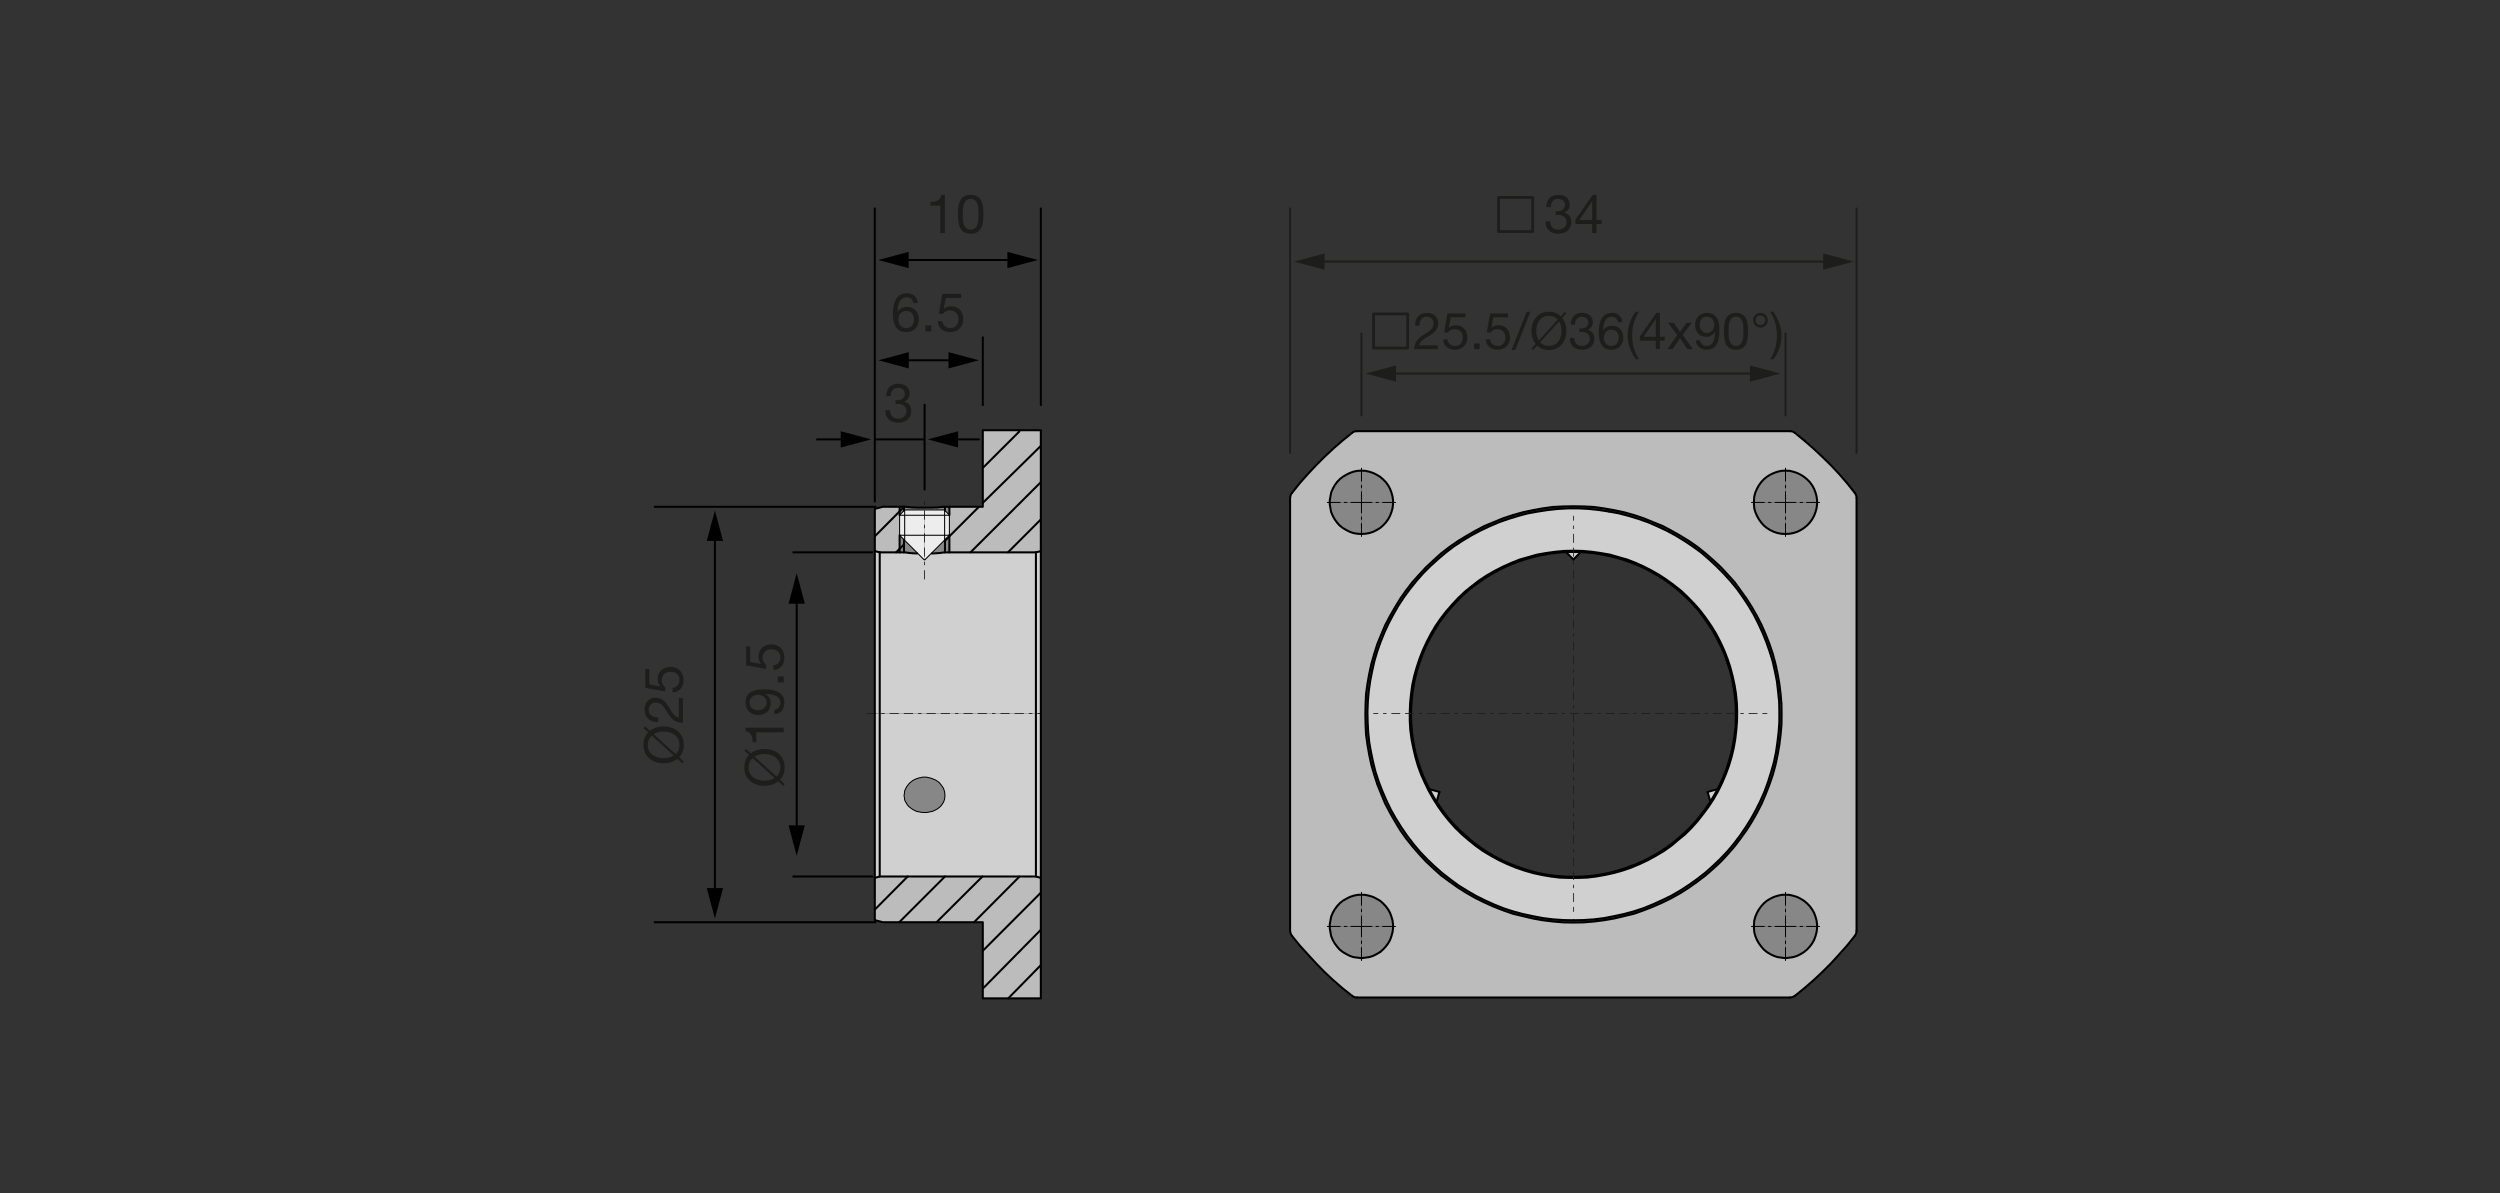 <?xml version="1.0" encoding="utf-8"?>
<!-- Generator: Adobe Illustrator 16.0.0, SVG Export Plug-In . SVG Version: 6.00 Build 0)  -->
<!DOCTYPE svg PUBLIC "-//W3C//DTD SVG 1.1//EN" "http://www.w3.org/Graphics/SVG/1.1/DTD/svg11.dtd">
<svg version="1.1" xmlns="http://www.w3.org/2000/svg" xmlns:xlink="http://www.w3.org/1999/xlink" x="0px" y="0px" width="880px"
	 height="420px" viewBox="0 0 880 420" enable-background="new 0 0 880 420" xml:space="preserve">
<rect x="0" y="0" width="880" height="420" fill="#333333" stroke="none"/>
<g id="Ebene_6">
	<g id="XMLID_3_">
		<g>
			<path fill="#BDBCBC" d="M639.608,326.099v-0.681l-0.181-1.42l-0.37-1.31l-0.5-1.36l-0.68-1.2l-0.81-1.109l-0.99-1.04
				l-1.061-0.891l-1.18-0.729l-1.25-0.63l-1.359-0.42l-1.311-0.311l-1.42-0.069l-1.42,0.069l-1.37,0.311l-1.3,0.42l-1.3,0.63
				l-1.19,0.729l-1.06,0.891l-0.92,1.04l-0.811,1.109l-0.68,1.2l-0.57,1.36l-0.37,1.31l-0.109,1.42v0.681v0.68l0.109,1.36l0.37,1.37
				l0.57,1.369l0.68,1.19l0.811,1.1l0.92,1.061l1.06,0.88l1.19,0.729l1.3,0.631l1.3,0.43l1.37,0.189l1.42,0.181l1.42-0.181
				l1.311-0.189l1.359-0.43l1.25-0.631l1.18-0.729l1.061-0.88l0.99-1.061l0.81-1.1l0.68-1.19l0.5-1.369l0.37-1.37l0.181-1.36
				V326.099z M639.608,176.848v-0.75l-0.181-1.37l-0.37-1.36l-0.5-1.31l-0.68-1.23l-0.81-1.12l-0.99-0.99l-1.061-0.87l-1.18-0.75
				l-1.25-0.61l-1.359-0.45l-1.311-0.31l-1.42-0.05l-1.42,0.05l-1.37,0.31l-1.3,0.45l-1.3,0.61l-1.19,0.75l-1.06,0.87l-0.92,0.99
				l-0.811,1.12l-0.68,1.23l-0.57,1.31l-0.37,1.36l-0.109,1.37v0.75v0.68l0.109,1.42l0.37,1.31l0.57,1.3l0.68,1.24l0.811,1.12
				l0.92,1.05l1.06,0.87l1.19,0.75l1.3,0.62l1.3,0.43l1.37,0.25l1.42,0.06l1.42-0.06l1.311-0.25l1.359-0.43l1.25-0.62l1.18-0.75
				l1.061-0.87l0.99-1.05l0.81-1.12l0.68-1.24l0.5-1.3l0.37-1.31l0.181-1.42V176.848z M479.238,337.269l1.37-0.181l1.37-0.189
				l1.359-0.43l1.24-0.631l1.24-0.729l1-0.88l0.989-1.061l0.811-1.1l0.68-1.19l0.49-1.369l0.38-1.37l0.18-1.36v-0.68v-0.681
				l-0.18-1.42l-0.38-1.31l-0.49-1.36l-0.68-1.2l-0.811-1.109l-0.989-1.04l-1-0.891l-1.24-0.729l-1.24-0.63l-1.359-0.42l-1.37-0.311
				l-1.37-0.069l-1.42,0.069l-1.431,0.311l-1.239,0.42l-1.24,0.63l-1.25,0.729l-1.11,0.891l-0.93,1.04l-0.811,1.109l-0.68,1.2
				l-0.56,1.36l-0.25,1.31l-0.24,1.42v0.681v0.68l0.24,1.36l0.25,1.37l0.56,1.369l0.68,1.19l0.811,1.1l0.93,1.061l1.11,0.88
				l1.25,0.729l1.24,0.631l1.239,0.43l1.431,0.189L479.238,337.269z M479.238,187.948l1.37-0.06l1.37-0.25l1.359-0.43l1.24-0.62
				l1.24-0.75l1-0.87l0.989-1.05l0.811-1.12l0.68-1.24l0.49-1.3l0.38-1.31l0.18-1.42v-0.68v-0.75l-0.18-1.37l-0.38-1.36l-0.49-1.3
				l-0.68-1.24l-0.811-1.12l-0.989-0.99l-1-0.87l-1.24-0.75l-1.24-0.61l-1.359-0.45l-1.37-0.31l-1.37-0.05l-1.42,0.05l-1.431,0.31
				l-1.239,0.45l-1.24,0.61l-1.25,0.75l-1.11,0.87l-0.93,0.99l-0.811,1.12l-0.68,1.24l-0.56,1.3l-0.25,1.36l-0.24,1.37v0.75v0.68
				l0.24,1.42l0.25,1.31l0.56,1.3l0.68,1.24l0.811,1.12l0.93,1.05l1.11,0.87l1.25,0.75l1.24,0.62l1.239,0.43l1.431,0.25
				L479.238,187.948z M653.508,175.289v152.37l-0.06,0.62l-0.24,0.61l-0.32,0.56l-2.659,3.3l-2.801,3.15l-2.91,3.18l-3.039,3.04
				l-3.11,2.91l-3.22,2.8l-3.29,2.67l-0.57,0.311l-0.61,0.25l-0.62,0.06H477.688l-0.681-0.06l-0.62-0.25l-0.5-0.311l-3.35-2.67
				l-3.23-2.8l-3.1-2.91l-2.979-3.04l-2.91-3.18l-2.86-3.15l-2.67-3.3l-0.37-0.56l-0.18-0.61l-0.13-0.62v-152.37l0.13-0.69
				l0.18-0.61l0.37-0.49l2.67-3.35l2.86-3.24l2.91-3.1l2.979-2.98l3.1-2.91l3.23-2.8l3.35-2.72l0.5-0.38l0.62-0.19l0.681-0.06
				h152.369l0.62,0.06l0.61,0.19l0.57,0.38l3.29,2.72l3.22,2.8l3.11,2.91l3.039,2.98l2.91,3.1l2.801,3.24l2.659,3.35l0.32,0.49
				l0.24,0.61L653.508,175.289z M627.128,251.438l-0.05-3.601l-0.311-3.59l-0.439-3.6l-0.62-3.521l-0.74-3.439l-0.93-3.47
				l-1.19-3.521l-1.3-3.33l-1.42-3.25l-1.62-3.18l-1.8-3.15l-1.93-3.06l-2.101-2.91l-2.109-2.92l-2.431-2.67l-2.42-2.61l-2.609-2.42
				l-2.78-2.42l-2.79-2.24l-2.93-2.04l-3.03-1.86l-3.18-1.81l-3.16-1.68l-3.351-1.35l-3.35-1.37l-3.35-1.12l-3.54-1l-3.471-0.73
				l-3.6-0.63l-3.54-0.5l-3.6-0.18l-3.601-0.06l-3.53,0.06l-3.659,0.18l-3.61,0.5l-3.47,0.63l-3.48,0.73l-3.53,1l-3.42,1.12
				l-3.35,1.37l-3.28,1.35l-3.18,1.68l-3.15,1.81l-3.04,1.86l-2.93,2.04l-2.92,2.24l-2.67,2.42l-2.601,2.42l-2.42,2.61l-2.42,2.67
				l-2.229,2.92l-2.061,2.91l-1.85,3.06l-1.81,3.15l-1.671,3.18l-1.369,3.25l-1.36,3.33l-1.12,3.521l-0.99,3.47l-0.739,3.439
				l-0.631,3.521l-0.5,3.6l-0.17,3.59l-0.069,3.601l0.069,3.6l0.17,3.61l0.5,3.53l0.631,3.6l0.739,3.47l0.99,3.42l1.12,3.471
				l1.36,3.35l1.369,3.35l1.671,3.16l1.81,3.181l1.85,3.04l2.061,2.92l2.229,2.79l2.42,2.779l2.42,2.61l2.601,2.42l2.67,2.42
				l2.92,2.13l2.93,2.09l3.04,1.94l3.15,1.78l3.18,1.569l3.28,1.471l3.35,1.31l3.42,1.19l3.53,0.85l3.48,0.82l3.47,0.62l3.61,0.439
				l3.659,0.311l3.53,0.06l3.601-0.06l3.6-0.311l3.54-0.439l3.6-0.62l3.471-0.82l3.54-0.85l3.35-1.19l3.35-1.31l3.351-1.471
				l3.16-1.569l3.18-1.78l3.03-1.94l2.93-2.09l2.79-2.13l2.78-2.42l2.609-2.42l2.42-2.61l2.431-2.779l2.109-2.79l2.101-2.92
				l1.93-3.04l1.8-3.181l1.62-3.16l1.42-3.35l1.3-3.35l1.19-3.471l0.93-3.42l0.74-3.47l0.62-3.6l0.439-3.53l0.311-3.61
				L627.128,251.438z"/>
			<polygon fill="#878787" points="639.608,326.099 639.608,326.778 639.428,328.139 639.058,329.509 638.558,330.878 
				637.878,332.068 637.068,333.168 636.078,334.229 635.018,335.108 633.838,335.838 632.588,336.469 631.229,336.898 
				629.918,337.088 628.498,337.269 628.498,333.538 628.498,332.118 628.498,331.248 628.498,329.759 628.498,326.099 
				632.168,326.099 633.648,326.099 634.528,326.099 635.938,326.099 			"/>
			<polygon fill="#878787" points="639.608,325.418 639.608,326.099 635.938,326.099 634.528,326.099 633.648,326.099 
				632.168,326.099 628.498,326.099 628.498,322.438 628.498,320.958 628.498,320.078 628.498,318.658 628.498,314.929 
				629.918,314.998 631.229,315.309 632.588,315.729 633.838,316.358 635.018,317.088 636.078,317.979 637.068,319.019 
				637.878,320.128 638.558,321.328 639.058,322.688 639.428,323.998 			"/>
			<polygon fill="#878787" points="639.608,176.848 639.608,177.528 639.428,178.948 639.058,180.258 638.558,181.558 
				637.878,182.798 637.068,183.918 636.078,184.968 635.018,185.838 633.838,186.588 632.588,187.208 631.229,187.638 
				629.918,187.888 628.498,187.948 628.498,184.289 628.498,182.798 628.498,181.988 628.498,180.508 628.498,176.848 
				632.168,176.848 633.648,176.848 634.528,176.848 635.938,176.848 			"/>
			<polygon fill="#878787" points="639.608,176.098 639.608,176.848 635.938,176.848 634.528,176.848 633.648,176.848 
				632.168,176.848 628.498,176.848 628.498,173.118 628.498,171.698 628.498,170.828 628.498,169.338 628.498,165.678 
				629.918,165.729 631.229,166.039 632.588,166.488 633.838,167.098 635.018,167.848 636.078,168.718 637.068,169.708 
				637.878,170.828 638.558,172.058 639.058,173.368 639.428,174.729 			"/>
			<polygon fill="#878787" points="628.498,333.538 628.498,337.269 627.078,337.088 625.708,336.898 624.408,336.469 
				623.108,335.838 621.918,335.108 620.858,334.229 619.938,333.168 619.128,332.068 618.448,330.878 617.878,329.509 
				617.508,328.139 617.398,326.778 617.398,326.099 621.058,326.099 622.479,326.099 623.348,326.099 624.838,326.099 
				628.498,326.099 628.498,329.759 628.498,331.248 628.498,332.118 			"/>
			<polygon fill="#878787" points="628.498,322.438 628.498,326.099 624.838,326.099 623.348,326.099 622.479,326.099 
				621.058,326.099 617.398,326.099 617.398,325.418 617.508,323.998 617.878,322.688 618.448,321.328 619.128,320.128 
				619.938,319.019 620.858,317.979 621.918,317.088 623.108,316.358 624.408,315.729 625.708,315.309 627.078,314.998 
				628.498,314.929 628.498,318.658 628.498,320.078 628.498,320.958 			"/>
			<polygon fill="#878787" points="628.498,184.289 628.498,187.948 627.078,187.888 625.708,187.638 624.408,187.208 
				623.108,186.588 621.918,185.838 620.858,184.968 619.938,183.918 619.128,182.798 618.448,181.558 617.878,180.258 
				617.508,178.948 617.398,177.528 617.398,176.848 621.058,176.848 622.479,176.848 623.348,176.848 624.838,176.848 
				628.498,176.848 628.498,180.508 628.498,181.988 628.498,182.798 			"/>
			<polygon fill="#878787" points="628.498,173.118 628.498,176.848 624.838,176.848 623.348,176.848 622.479,176.848 
				621.058,176.848 617.398,176.848 617.398,176.098 617.508,174.729 617.878,173.368 618.448,172.058 619.128,170.828 
				619.938,169.708 620.858,168.718 621.918,167.848 623.108,167.098 624.408,166.488 625.708,166.039 627.078,165.729 
				628.498,165.678 628.498,169.338 628.498,170.828 628.498,171.698 			"/>
			<path fill="#D0D0D0" d="M626.328,250.578v3.59l-0.25,3.54l-0.43,3.61l-0.5,3.46l-0.74,3.54l-0.99,3.48l-1.06,3.409l-1.23,3.351
				l-1.439,3.29l-1.61,3.239l-1.74,3.15l-1.87,2.98l-2.04,2.979l-2.17,2.851l-2.3,2.739l-2.49,2.601l-2.59,2.479l-2.67,2.37
				l-2.86,2.22l-2.989,2.12l-2.971,1.92l-3.109,1.811l-3.23,1.55l-3.27,1.49l-3.351,1.359l-3.37,1.101l-3.47,0.939l-3.47,0.74
				l-3.54,0.69l-3.54,0.439l-3.6,0.24l-3.601,0.07l-3.53-0.07l-3.609-0.24l-3.54-0.439l-3.59-0.69l-3.48-0.74l-3.479-0.939
				l-3.4-1.101l-3.35-1.359l-3.301-1.49l-3.1-1.55l-3.11-1.811l-3.1-1.92l-2.85-2.12l-2.86-2.22l-2.67-2.37l-2.601-2.479
				l-2.479-2.601l-2.3-2.739l-2.17-2.851l-2.051-2.979l-1.859-2.98l-1.8-3.15l-1.551-3.239l-1.43-3.29l-1.3-3.351l-1.12-3.409
				l-0.87-3.48l-0.74-3.54l-0.619-3.46l-0.37-3.61l-0.19-3.54l-0.07-3.59l0.131-3.6l0.31-3.55l0.5-3.61l0.68-3.46l0.8-3.61l1-3.399
				l1.181-3.351l1.359-3.359l1.5-3.24l1.671-3.15l1.8-3.14l1.979-3l2.11-2.86l2.24-2.79l2.35-2.66l2.55-2.55l2.67-2.42l2.78-2.36
				l2.81-2.12l2.98-1.98l3.1-1.86l3.15-1.68l3.24-1.54l3.35-1.43l3.351-1.18l3.409-1.06l3.48-0.92l3.53-0.63l3.55-0.55l3.59-0.38
				l3.61-0.19h3.54l3.59,0.19l3.54,0.38l3.609,0.55l3.46,0.63l3.471,0.92l3.489,1.06l3.351,1.18l3.29,1.43l3.28,1.54l3.109,1.68
				l3.04,1.86l2.98,1.98l2.909,2.12l2.74,2.36l2.601,2.42l2.55,2.55l2.42,2.66l2.3,2.79l2.04,2.86l1.99,3l1.859,3.14l1.61,3.15
				l1.49,3.24l1.37,3.359l1.17,3.351l1.06,3.399l0.811,3.61l0.689,3.46l0.42,3.61l0.37,3.55L626.328,250.578z M611.488,250.639
				l-0.11-3.17l-0.31-3.221l-0.5-3.12l-0.69-3.149l-0.8-3.061l-1-3.02l-1.17-3l-1.36-2.97l-1.5-2.87l-1.68-2.73l-1.79-2.609
				l-1.93-2.561l-2.11-2.439l-2.23-2.3l-2.3-2.23l-2.479-1.99l-2.61-1.92l-2.67-1.8l-2.73-1.56l-2.859-1.48l-2.9-1.31l-3.05-1.18
				l-3.04-0.86l-3.05-0.88l-3.22-0.55l-3.101-0.44l-3.229-0.3l-3.23-0.07l-3.16,0.07l-3.239,0.3l-3.15,0.44l-3.17,0.55l-3.11,0.88
				l-3.04,0.86l-2.97,1.18l-2.92,1.31l-2.91,1.48l-2.74,1.56l-2.729,1.8l-2.48,1.92l-2.479,1.99l-2.36,2.23l-2.17,2.3l-2.11,2.439
				l-1.989,2.561l-1.801,2.609l-1.609,2.73l-1.49,2.87l-1.37,2.97l-1.18,3l-0.99,3.02l-0.87,3.061l-0.68,3.149l-0.43,3.12
				l-0.32,3.221l-0.13,3.17v3.21l0.189,3.18l0.44,3.22l0.62,3.11l0.74,3.16l0.88,3.04l1.109,3.04l1.311,2.92l1.42,2.93l1.55,2.72
				l1.68,2.67l1.86,2.601l2.05,2.54l2.17,2.439l2.29,2.221l2.36,2.04l2.55,2.05l2.61,1.87l2.729,1.63l2.79,1.53l2.92,1.38
				l2.98,1.229l3.04,1.05l3.04,0.881l3.1,0.68l3.23,0.56l3.109,0.38l3.221,0.11h3.22l3.17-0.11l3.22-0.38l3.11-0.56l3.17-0.68
				l3.1-0.881l3.04-1.05l2.92-1.229l2.92-1.38l2.78-1.53l2.74-1.63l2.66-1.87l2.42-2.05l2.49-2.04l2.229-2.221l2.18-2.439l1.98-2.54
				l1.93-2.601l1.74-2.67l1.54-2.72l1.43-2.93l1.24-2.92l1.12-3.04l0.93-3.04l0.75-3.16l0.55-3.11l0.37-3.22l0.25-3.18
				L611.488,250.639z"/>
			<polygon fill="#D0D0D0" points="604.558,277.778 603.618,279.549 602.048,282.188 601.068,278.759 			"/>
			<polygon fill="#D0D0D0" points="556.388,194.338 556.388,194.348 553.838,196.948 551.238,194.348 552.229,194.289 
				555.448,194.289 			"/>
			<polygon fill="#D0D0D0" points="506.678,278.759 505.678,282.219 505.648,282.238 504.068,279.549 503.168,277.799 			"/>
			<polygon fill="#878787" points="490.348,326.099 490.348,326.778 490.168,328.139 489.788,329.509 489.298,330.878 
				488.618,332.068 487.808,333.168 486.818,334.229 485.818,335.108 484.578,335.838 483.338,336.469 481.979,336.898 
				480.608,337.088 479.238,337.269 479.238,333.538 479.238,332.118 479.238,331.248 479.238,329.759 479.238,326.099 
				482.908,326.099 484.388,326.099 485.198,326.099 486.698,326.099 			"/>
			<polygon fill="#878787" points="490.348,325.418 490.348,326.099 486.698,326.099 485.198,326.099 484.388,326.099 
				482.908,326.099 479.238,326.099 479.238,322.438 479.238,320.958 479.238,320.078 479.238,318.658 479.238,314.929 
				480.608,314.998 481.979,315.309 483.338,315.729 484.578,316.358 485.818,317.088 486.818,317.979 487.808,319.019 
				488.618,320.128 489.298,321.328 489.788,322.688 490.168,323.998 			"/>
			<polygon fill="#878787" points="490.348,176.848 490.348,177.528 490.168,178.948 489.788,180.258 489.298,181.558 
				488.618,182.798 487.808,183.918 486.818,184.968 485.818,185.838 484.578,186.588 483.338,187.208 481.979,187.638 
				480.608,187.888 479.238,187.948 479.238,184.289 479.238,182.798 479.238,181.988 479.238,180.508 479.238,176.848 
				482.908,176.848 484.398,176.848 485.198,176.848 486.698,176.848 			"/>
			<polygon fill="#878787" points="490.348,176.098 490.348,176.848 486.698,176.848 485.198,176.848 484.398,176.848 
				482.908,176.848 479.238,176.848 479.238,173.118 479.238,171.698 479.238,170.828 479.238,169.338 479.238,165.678 
				480.608,165.729 481.979,166.039 483.338,166.488 484.578,167.098 485.818,167.848 486.818,168.718 487.808,169.708 
				488.618,170.828 489.298,172.068 489.788,173.368 490.168,174.729 			"/>
			<polygon fill="#878787" points="479.238,333.538 479.238,337.269 477.818,337.088 476.388,336.898 475.148,336.469 
				473.908,335.838 472.658,335.108 471.548,334.229 470.618,333.168 469.808,332.068 469.128,330.878 468.568,329.509 
				468.318,328.139 468.078,326.778 468.078,326.099 471.738,326.099 473.218,326.099 474.098,326.099 475.518,326.099 
				479.238,326.099 479.238,329.759 479.238,331.248 479.238,332.118 			"/>
			<polygon fill="#878787" points="479.238,322.438 479.238,326.099 475.518,326.099 474.098,326.099 473.218,326.099 
				471.738,326.099 468.078,326.099 468.078,325.418 468.318,323.998 468.568,322.688 469.128,321.328 469.808,320.128 
				470.618,319.019 471.548,317.979 472.658,317.088 473.908,316.358 475.148,315.729 476.388,315.309 477.818,314.998 
				479.238,314.929 479.238,318.658 479.238,320.078 479.238,320.958 			"/>
			<polygon fill="#878787" points="479.238,184.289 479.238,187.948 477.818,187.888 476.388,187.638 475.148,187.208 
				473.908,186.588 472.658,185.838 471.548,184.968 470.618,183.918 469.808,182.798 469.128,181.558 468.568,180.258 
				468.318,178.948 468.078,177.528 468.078,176.848 471.738,176.848 473.218,176.848 474.098,176.848 475.518,176.848 
				479.238,176.848 479.238,180.508 479.238,181.988 479.238,182.798 			"/>
			<polygon fill="#878787" points="479.238,173.118 479.238,176.848 475.518,176.848 474.098,176.848 473.218,176.848 
				471.738,176.848 468.078,176.848 468.078,176.098 468.318,174.729 468.568,173.368 469.128,172.068 469.808,170.828 
				470.618,169.708 471.548,168.718 472.658,167.848 473.908,167.098 475.148,166.488 476.388,166.039 477.818,165.729 
				479.238,165.678 479.238,169.338 479.238,170.828 479.238,171.698 			"/>
		</g>
		<g>
			
				<polyline fill="none" stroke="#000000" stroke-width="0.723" stroke-linecap="round" stroke-linejoin="round" stroke-miterlimit="10" points="
				475.888,152.398 476.388,152.019 477.008,151.828 477.688,151.769 			"/>
			
				<polyline fill="none" stroke="#000000" stroke-width="0.723" stroke-linecap="round" stroke-linejoin="round" stroke-miterlimit="10" points="
				630.058,151.769 630.678,151.828 631.288,152.019 631.858,152.398 			"/>
			
				<polyline fill="none" stroke="#000000" stroke-width="0.723" stroke-linecap="round" stroke-linejoin="round" stroke-miterlimit="10" points="
				652.888,173.499 653.208,173.988 653.448,174.598 653.508,175.289 			"/>
			
				<polyline fill="none" stroke="#000000" stroke-width="0.723" stroke-linecap="round" stroke-linejoin="round" stroke-miterlimit="10" points="
				653.508,327.658 653.448,328.278 653.208,328.889 652.888,329.448 			"/>
			
				<polyline fill="none" stroke="#000000" stroke-width="0.723" stroke-linecap="round" stroke-linejoin="round" stroke-miterlimit="10" points="
				631.858,350.498 631.288,350.809 630.678,351.059 630.058,351.118 			"/>
			
				<polyline fill="none" stroke="#000000" stroke-width="0.723" stroke-linecap="round" stroke-linejoin="round" stroke-miterlimit="10" points="
				454.108,175.289 454.238,174.598 454.418,173.988 454.788,173.499 			"/>
			
				<polyline fill="none" stroke="#000000" stroke-width="0.723" stroke-linecap="round" stroke-linejoin="round" stroke-miterlimit="10" points="
				454.788,329.448 454.418,328.889 454.238,328.278 454.108,327.658 			"/>
			
				<polyline fill="none" stroke="#000000" stroke-width="0.723" stroke-linecap="round" stroke-linejoin="round" stroke-miterlimit="10" points="
				477.688,351.118 477.008,351.059 476.388,350.809 475.888,350.498 			"/>
			
				<polyline fill="none" stroke="#000000" stroke-width="0.723" stroke-linecap="round" stroke-linejoin="round" stroke-miterlimit="10" points="
				475.888,152.398 472.538,155.118 469.308,157.918 466.208,160.828 463.229,163.808 460.318,166.908 457.458,170.148 
				454.788,173.499 			"/>
			
				<polyline fill="none" stroke="#000000" stroke-width="0.723" stroke-linecap="round" stroke-linejoin="round" stroke-miterlimit="10" points="
				652.888,173.499 650.229,170.148 647.428,166.908 644.518,163.808 641.479,160.828 638.368,157.918 635.148,155.118 
				631.858,152.398 			"/>
			
				<polyline fill="none" stroke="#000000" stroke-width="0.723" stroke-linecap="round" stroke-linejoin="round" stroke-miterlimit="10" points="
				631.858,350.498 635.148,347.828 638.368,345.028 641.479,342.118 644.518,339.078 647.428,335.898 650.229,332.748 
				652.888,329.448 			"/>
			
				<polyline fill="none" stroke="#000000" stroke-width="0.723" stroke-linecap="round" stroke-linejoin="round" stroke-miterlimit="10" points="
				454.788,329.448 457.458,332.748 460.318,335.898 463.229,339.078 466.208,342.118 469.308,345.028 472.538,347.828 
				475.888,350.498 			"/>
			
				<line fill="none" stroke="#000000" stroke-width="0.723" stroke-linecap="round" stroke-linejoin="round" stroke-miterlimit="10" x1="454.108" y1="175.289" x2="454.108" y2="327.658"/>
			
				<line fill="none" stroke="#000000" stroke-width="0.723" stroke-linecap="round" stroke-linejoin="round" stroke-miterlimit="10" x1="477.688" y1="351.118" x2="630.058" y2="351.118"/>
			
				<polyline fill="none" stroke="#000000" stroke-width="0.723" stroke-linecap="round" stroke-linejoin="round" stroke-miterlimit="10" points="
				628.498,187.948 627.078,187.888 625.708,187.638 624.408,187.208 623.108,186.588 621.918,185.838 620.858,184.968 
				619.938,183.918 619.128,182.798 618.448,181.558 617.878,180.258 617.508,178.948 617.398,177.528 617.398,176.848 
				617.398,176.098 617.508,174.729 617.878,173.368 618.448,172.058 619.128,170.828 619.938,169.708 620.858,168.718 
				621.918,167.848 623.108,167.098 624.408,166.488 625.708,166.039 627.078,165.729 628.498,165.678 629.918,165.729 
				631.229,166.039 632.588,166.488 633.838,167.098 635.018,167.848 636.078,168.718 637.068,169.708 637.878,170.828 
				638.558,172.058 639.058,173.368 639.428,174.729 639.608,176.098 639.608,176.848 639.608,177.528 639.428,178.948 
				639.058,180.258 638.558,181.558 637.878,182.798 637.068,183.918 636.078,184.968 635.018,185.838 633.838,186.588 
				632.588,187.208 631.229,187.638 629.918,187.888 628.498,187.948 			"/>
			
				<line fill="none" stroke="#000000" stroke-width="0.723" stroke-linecap="round" stroke-linejoin="round" stroke-miterlimit="10" x1="653.508" y1="327.658" x2="653.508" y2="175.289"/>
			
				<polyline fill="none" stroke="#000000" stroke-width="0.723" stroke-linecap="round" stroke-linejoin="round" stroke-miterlimit="10" points="
				628.498,337.269 627.078,337.088 625.708,336.898 624.408,336.469 623.108,335.838 621.918,335.108 620.858,334.229 
				619.938,333.168 619.128,332.068 618.448,330.878 617.878,329.509 617.508,328.139 617.398,326.778 617.398,326.099 
				617.398,325.418 617.508,323.998 617.878,322.688 618.448,321.328 619.128,320.128 619.938,319.019 620.858,317.979 
				621.918,317.088 623.108,316.358 624.408,315.729 625.708,315.309 627.078,314.998 628.498,314.929 629.918,314.998 
				631.229,315.309 632.588,315.729 633.838,316.358 635.018,317.088 636.078,317.979 637.068,319.019 637.878,320.128 
				638.558,321.328 639.058,322.688 639.428,323.998 639.608,325.418 639.608,326.099 639.608,326.778 639.428,328.139 
				639.058,329.509 638.558,330.878 637.878,332.068 637.068,333.168 636.078,334.229 635.018,335.108 633.838,335.838 
				632.588,336.469 631.229,336.898 629.918,337.088 628.498,337.269 			"/>
			
				<polyline fill="none" stroke="#000000" stroke-width="0.723" stroke-linecap="round" stroke-linejoin="round" stroke-miterlimit="10" points="
				479.238,337.269 477.818,337.088 476.388,336.898 475.148,336.469 473.908,335.838 472.658,335.108 471.548,334.229 
				470.618,333.168 469.808,332.068 469.128,330.878 468.568,329.509 468.318,328.139 468.078,326.778 468.078,326.099 
				468.078,325.418 468.318,323.998 468.568,322.688 469.128,321.328 469.808,320.128 470.618,319.019 471.548,317.979 
				472.658,317.088 473.908,316.358 475.148,315.729 476.388,315.309 477.818,314.998 479.238,314.929 480.608,314.998 
				481.979,315.309 483.338,315.729 484.578,316.358 485.818,317.088 486.818,317.979 487.808,319.019 488.618,320.128 
				489.298,321.328 489.788,322.688 490.168,323.998 490.348,325.418 490.348,326.099 490.348,326.778 490.168,328.139 
				489.788,329.509 489.298,330.878 488.618,332.068 487.808,333.168 486.818,334.229 485.818,335.108 			"/>
			
				<polyline fill="none" stroke="#000000" stroke-width="0.723" stroke-linecap="round" stroke-linejoin="round" stroke-miterlimit="10" points="
				485.818,335.108 484.578,335.838 483.338,336.469 481.979,336.898 480.608,337.088 479.238,337.269 			"/>
			
				<polygon fill="none" stroke="#000000" stroke-width="0.723" stroke-linecap="round" stroke-linejoin="round" stroke-miterlimit="10" points="
				553.838,178.208 550.308,178.269 546.648,178.448 543.038,178.948 539.568,179.578 536.088,180.308 532.558,181.308 
				529.138,182.428 525.788,183.798 522.508,185.148 519.328,186.828 516.178,188.638 513.138,190.499 510.208,192.539 
				507.288,194.778 504.618,197.198 502.018,199.618 499.598,202.229 497.178,204.898 494.948,207.818 492.888,210.729 
				491.038,213.788 489.229,216.938 487.558,220.118 486.188,223.368 484.828,226.698 483.708,230.219 482.718,233.688 
				481.979,237.128 481.348,240.648 480.848,244.248 480.678,247.838 480.608,251.438 480.678,255.038 480.848,258.648 
				481.348,262.179 481.979,265.778 482.718,269.248 483.708,272.668 484.828,276.139 486.188,279.488 487.558,282.838 
				489.229,285.998 491.038,289.179 492.888,292.219 494.948,295.139 497.178,297.929 499.598,300.708 502.018,303.318 
				504.618,305.738 507.288,308.158 510.208,310.288 513.138,312.378 516.178,314.318 519.328,316.099 522.508,317.668 
				525.788,319.139 529.138,320.448 532.558,321.639 536.088,322.488 539.568,323.309 543.038,323.929 546.648,324.368 
				550.308,324.679 553.838,324.738 557.438,324.679 561.038,324.368 564.578,323.929 568.178,323.309 571.648,322.488 
				575.188,321.639 578.538,320.448 581.888,319.139 585.238,317.668 588.398,316.099 591.578,314.318 594.608,312.378 
				597.538,310.288 600.328,308.158 603.108,305.738 605.718,303.318 608.138,300.708 610.568,297.929 612.678,295.139 
				614.778,292.219 616.708,289.179 618.508,285.998 620.128,282.838 621.548,279.488 622.848,276.139 624.038,272.668 
				624.968,269.248 625.708,265.778 626.328,262.179 626.768,258.648 627.078,255.038 627.128,251.438 627.078,247.838 
				626.768,244.248 626.328,240.648 625.708,237.128 624.968,233.688 624.038,230.219 622.848,226.698 621.548,223.368 
				620.128,220.118 618.508,216.938 616.708,213.788 614.778,210.729 612.678,207.818 610.568,204.898 608.138,202.229 
				605.718,199.618 603.108,197.198 600.328,194.778 597.538,192.539 594.608,190.499 591.578,188.638 588.398,186.828 
				585.238,185.148 581.888,183.798 578.538,182.428 575.188,181.308 571.648,180.308 568.178,179.578 564.578,178.948 
				561.038,178.448 557.438,178.269 			"/>
			
				<polyline fill="none" stroke="#000000" stroke-width="0.723" stroke-linecap="round" stroke-linejoin="round" stroke-miterlimit="10" points="
				553.838,323.929 550.308,323.858 546.698,323.618 543.158,323.179 539.568,322.488 536.088,321.748 532.608,320.809 
				529.208,319.708 525.858,318.349 522.558,316.858 519.458,315.309 516.348,313.498 513.248,311.578 510.398,309.458 
				507.538,307.238 504.868,304.868 502.268,302.389 499.788,299.788 497.488,297.049 495.318,294.198 493.268,291.219 
				491.408,288.238 489.608,285.088 488.058,281.849 486.628,278.559 485.328,275.208 484.208,271.799 483.338,268.318 
				482.598,264.778 481.979,261.318 481.608,257.708 481.418,254.168 481.348,250.578 481.479,246.979 481.788,243.429 
				482.288,239.818 482.968,236.358 483.768,232.748 484.768,229.349 485.948,225.998 487.308,222.639 488.808,219.398 
				490.479,216.248 492.278,213.108 494.258,210.108 496.368,207.249 498.608,204.458 500.958,201.798 503.508,199.249 
				506.178,196.828 508.958,194.468 511.768,192.348 514.748,190.368 517.848,188.508 520.998,186.828 524.238,185.289 
				527.588,183.858 530.938,182.678 534.348,181.618 537.828,180.698 541.358,180.068 544.908,179.519 548.498,179.138 
				552.108,178.948 555.648,178.948 559.238,179.138 562.778,179.519 566.388,180.068 			"/>
			
				<polyline fill="none" stroke="#000000" stroke-width="0.723" stroke-linecap="round" stroke-linejoin="round" stroke-miterlimit="10" points="
				566.388,180.068 569.848,180.698 573.318,181.618 576.808,182.678 580.158,183.858 583.448,185.289 586.729,186.828 
				589.838,188.508 592.878,190.368 595.858,192.348 598.768,194.468 601.508,196.828 604.108,199.249 606.658,201.798 
				609.078,204.458 611.378,207.249 613.418,210.108 615.408,213.108 617.268,216.248 618.878,219.398 620.368,222.639 
				621.738,225.998 622.908,229.349 623.968,232.748 624.778,236.358 625.468,239.818 625.888,243.429 626.258,246.979 
				626.328,250.578 626.328,254.168 626.078,257.708 625.648,261.318 625.148,264.778 624.408,268.318 623.418,271.799 
				622.358,275.208 621.128,278.559 619.688,281.849 618.078,285.088 616.338,288.238 614.468,291.219 612.428,294.198 
				610.258,297.049 607.958,299.788 605.468,302.389 602.878,304.868 600.208,307.238 597.348,309.458 594.358,311.578 
				591.388,313.498 588.278,315.309 585.048,316.858 581.778,318.349 578.428,319.708 575.058,320.809 571.588,321.748 
				568.118,322.488 564.578,323.179 561.038,323.618 557.438,323.858 553.838,323.929 			"/>
			
				<polygon fill="none" stroke="#000000" stroke-width="0.723" stroke-linecap="round" stroke-linejoin="round" stroke-miterlimit="10" points="
				553.838,193.848 550.678,193.918 547.438,194.218 544.288,194.658 541.118,195.208 538.008,196.088 534.968,196.948 
				531.998,198.128 529.078,199.438 526.168,200.918 523.428,202.479 520.698,204.278 518.218,206.198 515.738,208.188 
				513.378,210.418 511.208,212.719 509.098,215.158 507.108,217.719 505.308,220.328 503.698,223.059 502.208,225.929 
				500.838,228.898 499.658,231.898 498.668,234.918 497.798,237.979 497.118,241.128 496.688,244.248 496.368,247.469 
				496.238,250.639 496.238,253.849 496.428,257.028 496.868,260.248 497.488,263.358 498.229,266.519 499.108,269.559 
				500.218,272.599 501.528,275.519 502.948,278.448 504.498,281.168 506.178,283.838 508.038,286.438 510.088,288.979 
				512.258,291.418 514.548,293.639 516.908,295.679 519.458,297.729 522.068,299.599 524.798,301.229 527.588,302.759 
				530.508,304.139 533.488,305.368 536.528,306.418 539.568,307.299 542.668,307.979 545.898,308.538 549.008,308.918 
				552.229,309.028 555.448,309.028 558.618,308.918 561.838,308.538 564.948,307.979 568.118,307.299 571.218,306.418 
				574.258,305.368 577.178,304.139 580.098,302.759 582.878,301.229 585.618,299.599 588.278,297.729 590.698,295.679 
				593.188,293.639 595.418,291.418 597.598,288.979 599.578,286.438 601.508,283.838 603.248,281.168 604.788,278.448 
				606.218,275.519 607.458,272.599 608.578,269.559 609.508,266.519 610.258,263.358 610.808,260.248 611.178,257.028 
				611.428,253.849 611.488,250.639 611.378,247.469 611.068,244.248 610.568,241.128 609.878,237.979 609.078,234.918 
				608.078,231.898 606.908,228.898 605.548,225.929 604.048,223.059 602.368,220.328 600.578,217.719 598.648,215.158 
				596.538,212.719 594.308,210.418 592.008,208.188 589.528,206.198 586.918,204.278 584.248,202.479 581.518,200.918 
				578.658,199.438 575.758,198.128 572.708,196.948 569.668,196.088 566.618,195.208 563.398,194.658 560.298,194.218 
				557.068,193.918 			"/>
			
				<polyline fill="none" stroke="#000000" stroke-width="0.723" stroke-linecap="round" stroke-linejoin="round" stroke-miterlimit="10" points="
				553.838,308.608 550.678,308.538 547.508,308.288 544.338,307.868 541.188,307.238 538.138,306.418 535.098,305.429 
				532.188,304.318 529.208,303.068 526.408,301.588 523.668,300.028 520.998,298.238 518.468,296.368 516.048,294.259 
				513.748,292.158 511.518,289.918 509.408,287.438 507.538,284.889 505.678,282.278 505.648,282.238 504.068,279.549 
				503.168,277.799 502.638,276.769 501.268,273.898 500.098,270.918 499.108,267.938 498.229,264.838 497.618,261.748 
				497.118,258.648 496.808,255.408 			"/>
			
				<polyline fill="none" stroke="#000000" stroke-width="0.723" stroke-linecap="round" stroke-linejoin="round" stroke-miterlimit="10" points="
				496.808,255.408 496.688,252.179 496.748,249.078 496.998,245.858 497.368,242.748 497.918,239.648 498.668,236.438 
				499.598,233.568 500.718,230.389 501.898,227.559 503.328,224.738 504.868,221.958 506.538,219.288 508.408,216.658 
				510.468,214.208 512.628,211.849 514.868,209.608 517.218,207.508 519.768,205.578 522.368,203.718 525.038,202.108 
				527.778,200.548 530.688,199.188 533.608,198.008 536.648,196.948 539.688,196.088 542.788,195.398 545.898,194.838 
				549.118,194.468 551.238,194.348 552.229,194.289 555.448,194.289 556.388,194.338 558.618,194.468 561.778,194.838 
				564.888,195.398 567.988,196.088 571.098,196.948 574.078,198.008 577.048,199.188 579.848,200.548 582.698,202.108 
				585.368,203.718 587.968,205.578 590.458,207.508 592.818,209.608 595.108,211.849 597.288,214.208 599.208,216.658 
				601.068,219.288 602.798,221.958 604.358,224.738 605.778,227.559 607.038,230.389 608.138,233.568 609.078,236.438 
				609.818,239.648 610.378,242.748 610.748,245.858 610.998,249.078 610.998,252.179 610.938,255.408 610.568,258.648 
				610.068,261.748 609.448,264.838 608.578,267.938 607.648,270.918 606.468,273.898 605.098,276.769 604.558,277.778 
				603.618,279.549 602.048,282.188 601.998,282.278 600.208,284.889 598.278,287.438 596.168,289.918 593.988,292.158 
				591.698,294.259 589.218,296.368 586.729,298.238 583.998,300.028 581.268,301.588 578.428,303.068 575.568,304.318 
				572.578,305.429 569.479,306.418 566.438,307.238 563.328,307.868 560.168,308.288 557.008,308.538 553.838,308.608 			"/>
			
				<line fill="none" stroke="#000000" stroke-width="0.723" stroke-linecap="round" stroke-linejoin="round" stroke-miterlimit="10" x1="630.058" y1="151.769" x2="477.688" y2="151.769"/>
			
				<polyline fill="none" stroke="#000000" stroke-width="0.723" stroke-linecap="round" stroke-linejoin="round" stroke-miterlimit="10" points="
				479.238,187.948 477.818,187.888 476.388,187.638 475.148,187.208 473.908,186.588 472.658,185.838 471.548,184.968 
				470.618,183.918 469.808,182.798 469.128,181.558 468.568,180.258 468.318,178.948 468.078,177.528 468.078,176.848 
				468.078,176.098 468.318,174.729 468.568,173.368 469.128,172.068 469.808,170.828 470.618,169.708 471.548,168.718 
				472.658,167.848 473.908,167.098 475.148,166.488 476.388,166.039 477.818,165.729 479.238,165.678 480.608,165.729 
				481.979,166.039 483.338,166.488 484.578,167.098 485.818,167.848 486.818,168.718 487.808,169.708 488.618,170.828 
				489.298,172.068 489.788,173.368 490.168,174.729 490.348,176.098 490.348,176.848 490.348,177.528 490.168,178.948 
				489.788,180.258 489.298,181.558 488.618,182.798 487.808,183.918 486.818,184.968 485.818,185.838 484.578,186.588 
				483.338,187.208 481.979,187.638 480.608,187.888 479.238,187.948 			"/>
			
				<line fill="none" stroke="#000000" stroke-width="0.723" stroke-linecap="round" stroke-linejoin="round" stroke-miterlimit="10" x1="553.838" y1="196.948" x2="551.238" y2="194.348"/>
			
				<line fill="none" stroke="#000000" stroke-width="0.723" stroke-linecap="round" stroke-linejoin="round" stroke-miterlimit="10" x1="553.838" y1="196.948" x2="556.388" y2="194.348"/>
			
				<line fill="none" stroke="#000000" stroke-width="0.723" stroke-linecap="round" stroke-linejoin="round" stroke-miterlimit="10" x1="506.678" y1="278.759" x2="505.678" y2="282.219"/>
			
				<polyline fill="none" stroke="#000000" stroke-width="0.723" stroke-linecap="round" stroke-linejoin="round" stroke-miterlimit="10" points="
				506.678,278.759 503.168,277.799 503.068,277.769 			"/>
			
				<polyline fill="none" stroke="#000000" stroke-width="0.723" stroke-linecap="round" stroke-linejoin="round" stroke-miterlimit="10" points="
				601.068,278.759 604.558,277.778 604.608,277.769 			"/>
			
				<polyline fill="none" stroke="#000000" stroke-width="0.723" stroke-linecap="round" stroke-linejoin="round" stroke-miterlimit="10" points="
				601.068,278.759 602.048,282.188 602.058,282.219 			"/>
			
				<line fill="none" stroke="#000000" stroke-width="0.352" stroke-linecap="round" stroke-linejoin="round" stroke-miterlimit="10" x1="479.238" y1="176.848" x2="482.908" y2="176.848"/>
			
				<line fill="none" stroke="#000000" stroke-width="0.352" stroke-linecap="round" stroke-linejoin="round" stroke-miterlimit="10" x1="484.398" y1="176.848" x2="485.198" y2="176.848"/>
			
				<polyline fill="none" stroke="#000000" stroke-width="0.352" stroke-linecap="round" stroke-linejoin="round" stroke-miterlimit="10" points="
				486.698,176.848 490.348,176.848 491.218,176.848 			"/>
			
				<line fill="none" stroke="#000000" stroke-width="0.352" stroke-linecap="round" stroke-linejoin="round" stroke-miterlimit="10" x1="479.238" y1="176.848" x2="475.518" y2="176.848"/>
			
				<line fill="none" stroke="#000000" stroke-width="0.352" stroke-linecap="round" stroke-linejoin="round" stroke-miterlimit="10" x1="474.098" y1="176.848" x2="473.218" y2="176.848"/>
			
				<polyline fill="none" stroke="#000000" stroke-width="0.352" stroke-linecap="round" stroke-linejoin="round" stroke-miterlimit="10" points="
				471.738,176.848 468.078,176.848 467.208,176.848 			"/>
			
				<line fill="none" stroke="#000000" stroke-width="0.352" stroke-linecap="round" stroke-linejoin="round" stroke-miterlimit="10" x1="479.238" y1="176.848" x2="479.238" y2="173.118"/>
			
				<line fill="none" stroke="#000000" stroke-width="0.352" stroke-linecap="round" stroke-linejoin="round" stroke-miterlimit="10" x1="479.238" y1="171.698" x2="479.238" y2="170.828"/>
			
				<polyline fill="none" stroke="#000000" stroke-width="0.352" stroke-linecap="round" stroke-linejoin="round" stroke-miterlimit="10" points="
				479.238,169.338 479.238,165.678 479.238,164.808 			"/>
			
				<line fill="none" stroke="#000000" stroke-width="0.352" stroke-linecap="round" stroke-linejoin="round" stroke-miterlimit="10" x1="479.238" y1="176.848" x2="479.238" y2="180.508"/>
			
				<line fill="none" stroke="#000000" stroke-width="0.352" stroke-linecap="round" stroke-linejoin="round" stroke-miterlimit="10" x1="479.238" y1="181.988" x2="479.238" y2="182.798"/>
			
				<polyline fill="none" stroke="#000000" stroke-width="0.352" stroke-linecap="round" stroke-linejoin="round" stroke-miterlimit="10" points="
				479.238,184.289 479.238,187.948 479.238,188.818 			"/>
			
				<line fill="none" stroke="#000000" stroke-width="0.352" stroke-linecap="round" stroke-linejoin="round" stroke-miterlimit="10" x1="628.498" y1="176.848" x2="632.168" y2="176.848"/>
			
				<line fill="none" stroke="#000000" stroke-width="0.352" stroke-linecap="round" stroke-linejoin="round" stroke-miterlimit="10" x1="633.648" y1="176.848" x2="634.528" y2="176.848"/>
			
				<polyline fill="none" stroke="#000000" stroke-width="0.352" stroke-linecap="round" stroke-linejoin="round" stroke-miterlimit="10" points="
				635.938,176.848 639.608,176.848 640.479,176.848 			"/>
			
				<line fill="none" stroke="#000000" stroke-width="0.352" stroke-linecap="round" stroke-linejoin="round" stroke-miterlimit="10" x1="628.498" y1="176.848" x2="624.838" y2="176.848"/>
			
				<line fill="none" stroke="#000000" stroke-width="0.352" stroke-linecap="round" stroke-linejoin="round" stroke-miterlimit="10" x1="623.348" y1="176.848" x2="622.479" y2="176.848"/>
			
				<polyline fill="none" stroke="#000000" stroke-width="0.352" stroke-linecap="round" stroke-linejoin="round" stroke-miterlimit="10" points="
				621.058,176.848 617.398,176.848 616.518,176.848 			"/>
			
				<line fill="none" stroke="#000000" stroke-width="0.352" stroke-linecap="round" stroke-linejoin="round" stroke-miterlimit="10" x1="628.498" y1="176.848" x2="628.498" y2="173.118"/>
			
				<line fill="none" stroke="#000000" stroke-width="0.352" stroke-linecap="round" stroke-linejoin="round" stroke-miterlimit="10" x1="628.498" y1="171.698" x2="628.498" y2="170.828"/>
			
				<polyline fill="none" stroke="#000000" stroke-width="0.352" stroke-linecap="round" stroke-linejoin="round" stroke-miterlimit="10" points="
				628.498,169.338 628.498,165.678 628.498,164.808 			"/>
			
				<line fill="none" stroke="#000000" stroke-width="0.352" stroke-linecap="round" stroke-linejoin="round" stroke-miterlimit="10" x1="628.498" y1="176.848" x2="628.498" y2="180.508"/>
			
				<line fill="none" stroke="#000000" stroke-width="0.352" stroke-linecap="round" stroke-linejoin="round" stroke-miterlimit="10" x1="628.498" y1="181.988" x2="628.498" y2="182.798"/>
			
				<polyline fill="none" stroke="#000000" stroke-width="0.352" stroke-linecap="round" stroke-linejoin="round" stroke-miterlimit="10" points="
				628.498,184.289 628.498,187.948 628.498,188.818 			"/>
			
				<line fill="none" stroke="#000000" stroke-width="0.352" stroke-linecap="round" stroke-linejoin="round" stroke-miterlimit="10" x1="628.498" y1="326.099" x2="632.168" y2="326.099"/>
			
				<line fill="none" stroke="#000000" stroke-width="0.352" stroke-linecap="round" stroke-linejoin="round" stroke-miterlimit="10" x1="633.648" y1="326.099" x2="634.528" y2="326.099"/>
			
				<polyline fill="none" stroke="#000000" stroke-width="0.352" stroke-linecap="round" stroke-linejoin="round" stroke-miterlimit="10" points="
				635.938,326.099 639.608,326.099 640.479,326.099 			"/>
			
				<line fill="none" stroke="#000000" stroke-width="0.352" stroke-linecap="round" stroke-linejoin="round" stroke-miterlimit="10" x1="628.498" y1="326.099" x2="624.838" y2="326.099"/>
			
				<line fill="none" stroke="#000000" stroke-width="0.352" stroke-linecap="round" stroke-linejoin="round" stroke-miterlimit="10" x1="623.348" y1="326.099" x2="622.479" y2="326.099"/>
			
				<polyline fill="none" stroke="#000000" stroke-width="0.352" stroke-linecap="round" stroke-linejoin="round" stroke-miterlimit="10" points="
				621.058,326.099 617.398,326.099 616.518,326.099 			"/>
			
				<line fill="none" stroke="#000000" stroke-width="0.352" stroke-linecap="round" stroke-linejoin="round" stroke-miterlimit="10" x1="628.498" y1="326.099" x2="628.498" y2="322.438"/>
			
				<line fill="none" stroke="#000000" stroke-width="0.352" stroke-linecap="round" stroke-linejoin="round" stroke-miterlimit="10" x1="628.498" y1="320.958" x2="628.498" y2="320.078"/>
			
				<polyline fill="none" stroke="#000000" stroke-width="0.352" stroke-linecap="round" stroke-linejoin="round" stroke-miterlimit="10" points="
				628.498,318.658 628.498,314.929 628.498,314.118 			"/>
			
				<line fill="none" stroke="#000000" stroke-width="0.352" stroke-linecap="round" stroke-linejoin="round" stroke-miterlimit="10" x1="628.498" y1="326.099" x2="628.498" y2="329.759"/>
			
				<line fill="none" stroke="#000000" stroke-width="0.352" stroke-linecap="round" stroke-linejoin="round" stroke-miterlimit="10" x1="628.498" y1="331.248" x2="628.498" y2="332.118"/>
			
				<polyline fill="none" stroke="#000000" stroke-width="0.352" stroke-linecap="round" stroke-linejoin="round" stroke-miterlimit="10" points="
				628.498,333.538 628.498,337.269 628.498,338.088 			"/>
			
				<line fill="none" stroke="#000000" stroke-width="0.352" stroke-linecap="round" stroke-linejoin="round" stroke-miterlimit="10" x1="479.238" y1="326.099" x2="482.908" y2="326.099"/>
			
				<line fill="none" stroke="#000000" stroke-width="0.352" stroke-linecap="round" stroke-linejoin="round" stroke-miterlimit="10" x1="484.388" y1="326.099" x2="485.198" y2="326.099"/>
			
				<polyline fill="none" stroke="#000000" stroke-width="0.352" stroke-linecap="round" stroke-linejoin="round" stroke-miterlimit="10" points="
				486.698,326.099 490.348,326.099 491.218,326.099 			"/>
			
				<line fill="none" stroke="#000000" stroke-width="0.352" stroke-linecap="round" stroke-linejoin="round" stroke-miterlimit="10" x1="479.238" y1="326.099" x2="475.518" y2="326.099"/>
			
				<line fill="none" stroke="#000000" stroke-width="0.352" stroke-linecap="round" stroke-linejoin="round" stroke-miterlimit="10" x1="474.098" y1="326.099" x2="473.218" y2="326.099"/>
			
				<polyline fill="none" stroke="#000000" stroke-width="0.352" stroke-linecap="round" stroke-linejoin="round" stroke-miterlimit="10" points="
				471.738,326.099 468.078,326.099 467.208,326.099 			"/>
			
				<line fill="none" stroke="#000000" stroke-width="0.352" stroke-linecap="round" stroke-linejoin="round" stroke-miterlimit="10" x1="479.238" y1="326.099" x2="479.238" y2="322.438"/>
			
				<line fill="none" stroke="#000000" stroke-width="0.352" stroke-linecap="round" stroke-linejoin="round" stroke-miterlimit="10" x1="479.238" y1="320.958" x2="479.238" y2="320.078"/>
			
				<polyline fill="none" stroke="#000000" stroke-width="0.352" stroke-linecap="round" stroke-linejoin="round" stroke-miterlimit="10" points="
				479.238,318.658 479.238,314.929 479.238,314.118 			"/>
			
				<line fill="none" stroke="#000000" stroke-width="0.352" stroke-linecap="round" stroke-linejoin="round" stroke-miterlimit="10" x1="479.238" y1="326.099" x2="479.238" y2="329.759"/>
			
				<line fill="none" stroke="#000000" stroke-width="0.352" stroke-linecap="round" stroke-linejoin="round" stroke-miterlimit="10" x1="479.238" y1="331.248" x2="479.238" y2="332.118"/>
			
				<polyline fill="none" stroke="#000000" stroke-width="0.352" stroke-linecap="round" stroke-linejoin="round" stroke-miterlimit="10" points="
				479.238,333.538 479.238,337.269 479.238,338.088 			"/>
		</g>
	</g>
	<g>
		<g>
			
				<line fill="none" stroke="#1D1D1B" stroke-width="0.3" stroke-linecap="round" stroke-linejoin="round" x1="483.53" y1="251.129" x2="485.03" y2="251.129"/>
			
				<line fill="none" stroke="#1D1D1B" stroke-width="0.3" stroke-linecap="round" stroke-linejoin="round" stroke-dasharray="0.967,1.935,2.902,1.935" x1="486.965" y1="251.129" x2="493.737" y2="251.129"/>
			
				<line fill="none" stroke="#1D1D1B" stroke-width="0.3" stroke-linecap="round" stroke-linejoin="round" stroke-dasharray="2.902,1.935,0.967,1.935,2.902,1.935" x1="494.705" y1="251.129" x2="619.503" y2="251.129"/>
			
				<line fill="none" stroke="#1D1D1B" stroke-width="0.3" stroke-linecap="round" stroke-linejoin="round" x1="620.471" y1="251.129" x2="621.971" y2="251.129"/>
		</g>
	</g>
	<g>
		<g>
			
				<line fill="none" stroke="#1D1D1B" stroke-width="0.3" stroke-linecap="round" stroke-linejoin="round" x1="553.909" y1="181.666" x2="553.909" y2="183.166"/>
			
				<line fill="none" stroke="#1D1D1B" stroke-width="0.3" stroke-linecap="round" stroke-linejoin="round" stroke-dasharray="0.973,1.945,2.918,1.945" x1="553.909" y1="185.111" x2="553.909" y2="191.92"/>
			
				<line fill="none" stroke="#1D1D1B" stroke-width="0.3" stroke-linecap="round" stroke-linejoin="round" stroke-dasharray="2.918,1.945,0.973,1.945,2.918,1.945" x1="553.909" y1="192.893" x2="553.909" y2="318.372"/>
			
				<line fill="none" stroke="#1D1D1B" stroke-width="0.3" stroke-linecap="round" stroke-linejoin="round" x1="553.909" y1="319.345" x2="553.909" y2="320.845"/>
		</g>
	</g>
	<g>
		<g id="XMLID_2_">
			<g>
				<polygon fill="#BDBCBC" points="366.373,339.724 366.373,351.434 354.893,351.434 				"/>
				<polygon fill="#BDBCBC" points="366.373,327.283 366.373,339.724 354.893,351.434 345.942,351.434 345.942,347.724 
					346.203,347.724 				"/>
				<polygon fill="#BDBCBC" points="366.373,314.224 366.373,327.283 346.203,347.724 345.942,347.724 345.942,334.684 				"/>
				<polygon fill="#BDBCBC" points="366.373,309.023 366.373,314.224 345.942,334.684 345.942,324.624 342.853,324.624 
					358.883,308.523 364.643,308.523 				"/>
				<polygon fill="#D0D0D0" points="366.373,308.903 366.373,309.023 364.643,308.523 364.643,308.403 364.643,308.153 
					364.643,307.724 364.643,307.164 364.643,306.424 364.643,305.434 364.643,304.323 364.643,303.084 364.643,301.653 
					364.643,300.104 364.643,298.374 364.643,296.514 364.643,294.533 364.643,292.374 364.643,290.144 364.643,287.724 
					364.643,285.313 364.643,282.714 364.643,280.054 364.643,277.264 364.643,274.354 364.643,271.504 364.643,268.533 
					364.643,265.434 364.643,262.403 364.643,259.304 364.643,256.153 364.643,253.054 364.643,251.134 366.373,251.134 
					366.373,253.054 366.373,256.273 366.373,259.374 366.373,262.464 366.373,265.624 366.373,268.653 366.373,271.624 
					366.373,274.604 366.373,277.443 366.373,280.233 366.373,282.894 366.373,285.493 366.373,288.033 366.373,290.453 
					366.373,292.743 366.373,294.903 366.373,296.894 366.373,298.743 366.373,300.483 366.373,302.094 366.373,303.514 
					366.373,304.754 366.373,305.863 366.373,306.854 366.373,307.604 366.373,308.153 366.373,308.653 				"/>
				<polygon fill="#D0D0D0" points="366.373,249.964 366.373,251.134 364.643,251.134 364.643,249.964 364.643,246.804 
					364.643,243.644 364.643,240.544 364.643,237.453 364.643,234.483 364.643,231.504 364.643,228.594 364.643,225.693 
					364.643,222.964 364.643,220.304 364.643,217.703 364.643,215.224 364.643,212.874 364.643,210.644 364.643,208.474 
					364.643,206.494 364.643,204.634 364.643,202.904 364.643,201.354 364.643,199.934 364.643,198.693 364.643,197.583 
					364.643,196.594 364.643,195.844 364.643,195.224 364.643,194.793 364.643,194.483 364.643,194.424 366.373,193.994 
					366.373,194.054 366.373,194.364 366.373,194.733 366.373,195.414 366.373,196.154 366.373,197.083 366.373,198.204 
					366.373,199.494 366.373,200.924 366.373,202.534 366.373,204.264 366.373,206.124 366.373,208.104 366.373,210.273 
					366.373,212.563 366.373,214.914 366.373,217.453 366.373,220.054 366.373,222.714 366.373,225.504 366.373,228.414 
					366.373,231.384 366.373,234.354 366.373,237.394 366.373,240.483 366.373,243.644 366.373,246.743 				"/>
				<polygon fill="#BDBCBC" points="366.373,182.844 366.373,193.994 364.643,194.424 354.803,194.424 				"/>
				<polygon fill="#BDBCBC" points="366.373,169.724 366.373,182.844 354.803,194.424 341.613,194.424 				"/>
				<polygon fill="#BDBCBC" points="366.373,156.954 366.373,169.724 341.613,194.424 334.183,194.424 334.183,188.784 
					344.583,178.384 345.942,178.384 345.942,177.023 				"/>
				<polygon fill="#BDBCBC" points="366.373,151.434 366.373,156.954 345.942,177.023 345.942,164.494 346.163,164.494 
					358.792,151.894 358.792,151.434 				"/>
				<path fill="#D0D0D0" d="M364.643,308.403v0.12h-5.76h-13.06h-13.19h-13.12h-9.85v-0.12v-0.25v-0.43v-0.56v-0.74v-0.99v-1.11
					v-1.239v-1.431v-1.55v-1.729v-1.86v-1.98v-2.159v-2.23v-2.42v-2.41v-2.6v-2.66v-2.79v-2.91v-2.85v-2.971v-3.1v-3.03v-3.1v-3.15
					v-3.1v-1.92h54.98v1.92v3.1v3.15v3.1v3.03v3.1v2.971v2.85v2.91v2.79v2.66v2.6v2.41v2.42v2.23v2.159v1.98v1.86v1.729v1.55v1.431
					v1.239v1.11v0.99v0.74v0.56v0.43V308.403z M332.633,280.054l-0.06-0.62l-0.06-0.68l-0.19-0.561l-0.18-0.62l-0.38-0.62l-0.37-0.5
					l-0.37-0.489l-0.43-0.5l-0.56-0.431l-0.56-0.369l-0.62-0.311l-0.68-0.25l-0.68-0.25l-0.62-0.12l-0.74-0.189h-0.68h-0.68
					l-0.75,0.189l-0.68,0.12l-0.68,0.25l-0.62,0.25l-0.62,0.311l-0.49,0.369l-0.56,0.431l-0.49,0.5l-0.37,0.489l-0.38,0.5
					l-0.31,0.62l-0.31,0.62l-0.12,0.561l-0.06,0.68l-0.13,0.62l0.13,0.55l0.06,0.62l0.12,0.56l0.31,0.561l0.31,0.55l0.38,0.56
					l0.37,0.431l0.49,0.38l0.56,0.43l0.49,0.311l0.62,0.31l0.62,0.311l0.68,0.119l0.68,0.131l0.75,0.119h0.68h0.68l0.74-0.119
					l0.62-0.131l0.68-0.119l0.68-0.311l0.62-0.31l0.56-0.311l0.56-0.43l0.43-0.38l0.37-0.431l0.37-0.56l0.38-0.55l0.18-0.561
					l0.19-0.56l0.06-0.62L332.633,280.054z"/>
				<polygon fill="#D0D0D0" points="325.422,197.074 325.453,197.083 325.573,197.023 327.902,194.693 328.042,194.833 
					328.792,194.793 329.723,194.733 330.593,194.674 331.333,194.604 331.893,194.483 332.143,194.483 332.263,194.483 
					332.573,194.424 332.633,194.424 334.183,194.424 341.613,194.424 354.803,194.424 364.643,194.424 364.643,194.483 
					364.643,194.793 364.643,195.224 364.643,195.844 364.643,196.594 364.643,197.583 364.643,198.693 364.643,199.934 
					364.643,201.354 364.643,202.904 364.643,204.634 364.643,206.494 364.643,208.474 364.643,210.644 364.643,212.874 
					364.643,215.224 364.643,217.703 364.643,220.304 364.643,222.964 364.643,225.693 364.643,228.594 364.643,231.504 
					364.643,234.483 364.643,237.453 364.643,240.544 364.643,243.644 364.643,246.804 364.643,249.964 364.643,251.134 
					309.663,251.134 309.663,249.964 309.663,246.804 309.663,243.644 309.663,240.544 309.663,237.453 309.663,234.483 
					309.663,231.504 309.663,228.594 309.663,225.693 309.663,222.964 309.663,220.304 309.663,217.703 309.663,215.224 
					309.663,212.874 309.663,210.644 309.663,208.474 309.663,206.494 309.663,204.634 309.663,202.904 309.663,201.354 
					309.663,199.934 309.663,198.693 309.663,197.583 309.663,196.594 309.663,195.844 309.663,195.224 309.663,194.793 
					309.663,194.483 309.663,194.424 315.422,194.424 316.663,194.424 318.203,194.424 318.333,194.424 318.583,194.483 
					318.763,194.483 319.073,194.483 319.633,194.604 320.313,194.674 321.113,194.733 322.113,194.793 322.823,194.833 
					322.953,194.704 325.263,197.023 				"/>
				<polygon fill="#BDBCBC" points="358.883,308.523 342.853,324.624 329.663,324.624 345.823,308.523 				"/>
				<polygon fill="#BDBCBC" points="358.792,151.434 358.792,151.894 346.163,164.494 345.942,164.494 345.942,151.434 				"/>
				<polygon fill="#BDBCBC" points="345.823,308.523 329.663,324.624 316.533,324.624 332.633,308.523 				"/>
				<polygon fill="#BDBCBC" points="344.583,178.384 334.183,188.784 334.183,188.414 334.183,181.354 334.183,178.384 				"/>
				<polygon fill="#878787" points="334.183,188.784 334.183,194.424 332.633,194.424 332.633,190.333 				"/>
				<polygon fill="#EDEDED" points="334.183,181.354 334.183,188.414 334.123,188.414 333.933,188.414 333.442,188.414 
					332.942,188.414 332.513,188.414 332.513,181.354 332.942,181.354 333.442,181.354 333.933,181.354 334.123,181.354 				"/>
				<polygon fill="#878787" points="334.183,178.384 334.183,181.354 332.633,179.693 332.633,178.384 				"/>
				<polygon fill="#EDEDED" points="332.633,179.693 334.183,181.354 334.123,181.354 333.933,181.354 333.442,181.354 
					332.942,181.354 332.513,181.354 332.513,179.563 				"/>
				<polygon fill="#EDEDED" points="334.183,188.414 332.633,189.963 332.513,190.083 332.513,188.414 332.942,188.414 
					333.442,188.414 333.933,188.414 334.123,188.414 				"/>
				<polygon fill="#878787" points="332.513,190.083 332.633,189.963 332.633,190.333 332.633,194.424 332.573,194.424 
					332.263,194.483 332.143,194.483 331.893,194.483 331.333,194.604 330.593,194.674 329.723,194.733 328.792,194.793 
					328.042,194.833 327.902,194.693 				"/>
				<polygon fill="#878787" points="332.633,178.384 332.633,179.693 332.513,179.563 332.453,179.503 332.323,179.503 
					332.073,179.503 331.703,179.503 331.083,179.503 330.402,179.503 329.542,179.503 328.613,179.503 327.623,179.503 
					326.563,179.503 325.453,179.503 325.422,179.503 325.422,178.693 325.453,178.693 326.133,178.693 326.873,178.693 
					327.493,178.693 328.172,178.693 328.853,178.634 329.473,178.634 330.033,178.634 330.593,178.514 331.022,178.514 
					331.393,178.443 331.763,178.443 332.143,178.384 332.323,178.384 332.513,178.384 332.573,178.384 				"/>
				<polygon fill="#878787" points="332.573,279.434 332.633,280.054 332.573,280.604 332.513,281.224 332.323,281.783 
					332.143,282.344 331.763,282.894 331.393,283.453 331.022,283.884 330.593,284.264 330.033,284.693 329.473,285.004 
					328.853,285.313 328.172,285.624 327.493,285.743 326.873,285.874 326.133,285.993 325.453,285.993 324.772,285.993 
					324.022,285.874 323.343,285.743 322.663,285.624 322.042,285.313 321.422,285.004 320.933,284.693 320.373,284.264 
					319.883,283.884 319.513,283.453 319.133,282.894 318.823,282.344 318.513,281.783 318.393,281.224 318.333,280.604 
					318.203,280.054 318.333,279.434 318.393,278.754 318.513,278.193 318.823,277.573 319.133,276.953 319.513,276.453 
					319.883,275.964 320.373,275.464 320.933,275.033 321.422,274.664 322.042,274.354 322.663,274.104 323.343,273.854 
					324.022,273.733 324.772,273.544 325.453,273.544 326.133,273.544 326.873,273.733 327.493,273.854 328.172,274.104 
					328.853,274.354 329.473,274.664 330.033,275.033 330.593,275.464 331.022,275.964 331.393,276.453 331.763,276.953 
					332.143,277.573 332.323,278.193 332.513,278.754 				"/>
				<polygon fill="#BDBCBC" points="332.633,308.523 316.533,324.624 310.783,324.624 307.933,323.884 307.933,320.174 
					319.513,308.523 				"/>
				<polygon fill="#EDEDED" points="332.513,188.414 332.513,190.083 327.902,194.693 325.573,197.023 325.453,197.083 
					325.422,197.074 325.422,188.414 326.013,188.414 327.243,188.414 328.422,188.414 329.473,188.414 330.462,188.414 
					331.453,188.414 332.263,188.414 				"/>
				<polygon fill="#EDEDED" points="332.513,181.354 332.513,188.414 332.263,188.414 331.453,188.414 330.462,188.414 
					329.473,188.414 328.422,188.414 327.243,188.414 326.013,188.414 325.422,188.414 325.422,181.354 326.013,181.354 
					327.243,181.354 328.422,181.354 329.473,181.354 330.462,181.354 331.453,181.354 332.263,181.354 				"/>
				<polygon fill="#EDEDED" points="332.513,179.563 332.513,181.354 332.263,181.354 331.453,181.354 330.462,181.354 
					329.473,181.354 328.422,181.354 327.243,181.354 326.013,181.354 325.422,181.354 325.422,179.503 325.453,179.503 
					326.563,179.503 327.623,179.503 328.613,179.503 329.542,179.503 330.402,179.503 331.083,179.503 331.703,179.503 
					332.073,179.503 332.323,179.503 332.453,179.503 				"/>
				<polygon fill="#EDEDED" points="325.422,188.414 325.422,197.074 325.263,197.023 322.953,194.704 318.453,190.213 
					318.453,190.204 318.453,188.414 318.583,188.414 319.442,188.414 320.373,188.414 321.422,188.414 322.542,188.414 
					323.652,188.414 324.833,188.414 				"/>
				<polygon fill="#EDEDED" points="325.422,181.354 325.422,188.414 324.833,188.414 323.652,188.414 322.542,188.414 
					321.422,188.414 320.373,188.414 319.442,188.414 318.583,188.414 318.453,188.414 318.453,181.354 318.583,181.354 
					319.442,181.354 320.373,181.354 321.422,181.354 322.542,181.354 323.652,181.354 324.833,181.354 				"/>
				<polygon fill="#EDEDED" points="318.453,181.354 317.962,181.354 317.402,181.354 316.973,181.354 316.723,181.354 
					316.663,181.354 318.203,179.753 318.453,179.503 318.513,179.503 318.823,179.503 319.203,179.503 319.813,179.503 
					320.563,179.503 321.363,179.503 322.232,179.503 323.283,179.503 324.333,179.503 325.422,179.503 325.422,181.354 
					324.833,181.354 323.652,181.354 322.542,181.354 321.422,181.354 320.373,181.354 319.442,181.354 318.583,181.354 				"/>
				<polygon fill="#878787" points="325.422,178.693 325.422,179.503 324.333,179.503 323.283,179.503 322.232,179.503 
					321.363,179.503 320.563,179.503 319.813,179.503 319.203,179.503 318.823,179.503 318.513,179.503 318.453,179.503 
					318.203,179.753 318.203,178.443 318.203,178.384 318.333,178.384 318.393,178.384 318.513,178.384 318.823,178.384 
					319.133,178.443 319.513,178.443 319.883,178.514 320.373,178.514 320.933,178.634 321.422,178.634 322.042,178.634 
					322.663,178.693 323.343,178.693 324.022,178.693 324.772,178.693 				"/>
				<polygon fill="#878787" points="322.953,194.704 322.823,194.833 322.113,194.793 321.113,194.733 320.313,194.674 
					319.633,194.604 319.073,194.483 318.763,194.483 318.583,194.483 318.333,194.424 318.203,194.424 318.203,191.634 
					318.203,189.963 318.453,190.204 318.453,190.213 				"/>
				<polygon fill="#BDBCBC" points="319.513,308.523 307.933,320.174 307.933,309.023 309.663,308.523 				"/>
				<polygon fill="#EDEDED" points="318.453,188.414 318.453,190.204 318.203,189.963 316.663,188.414 316.723,188.414 
					316.973,188.414 317.402,188.414 317.962,188.414 				"/>
				<polygon fill="#EDEDED" points="318.453,181.354 318.453,188.414 317.962,188.414 317.402,188.414 316.973,188.414 
					316.723,188.414 316.663,188.414 316.663,181.354 316.723,181.354 316.973,181.354 317.402,181.354 317.962,181.354 				"/>
				<polygon fill="#878787" points="318.203,179.753 316.663,181.354 316.663,179.994 318.203,178.443 				"/>
				<polygon fill="#878787" points="316.663,188.414 318.203,189.963 318.203,191.634 316.663,193.184 				"/>
				<polygon fill="#878787" points="318.203,191.634 318.203,194.424 316.663,194.424 316.663,193.184 				"/>
				<polygon fill="#878787" points="318.203,178.384 318.203,178.443 316.663,179.994 316.663,178.384 				"/>
				<polygon fill="#BDBCBC" points="316.663,188.414 316.663,193.184 315.422,194.424 309.663,194.424 307.933,193.994 
					307.933,188.784 316.663,179.994 316.663,181.354 				"/>
				<polygon fill="#BDBCBC" points="316.663,178.384 316.663,179.994 307.933,188.784 307.933,179.134 310.783,178.384 				"/>
				<polygon fill="#D0D0D0" points="309.663,308.403 309.663,308.523 307.933,309.023 307.933,308.903 307.933,308.653 
					307.933,308.153 307.933,307.604 307.933,306.854 307.933,305.863 307.933,304.754 307.933,303.514 307.933,302.094 
					307.933,300.483 307.933,298.743 307.933,296.894 307.933,294.903 307.933,292.743 307.933,290.453 307.933,288.033 
					307.933,285.493 307.933,282.894 307.933,280.233 307.933,277.443 307.933,274.604 307.933,271.624 307.933,268.653 
					307.933,265.624 307.933,262.464 307.933,259.374 307.933,256.273 307.933,253.054 307.933,251.134 309.663,251.134 
					309.663,253.054 309.663,256.153 309.663,259.304 309.663,262.403 309.663,265.434 309.663,268.533 309.663,271.504 
					309.663,274.354 309.663,277.264 309.663,280.054 309.663,282.714 309.663,285.313 309.663,287.724 309.663,290.144 
					309.663,292.374 309.663,294.533 309.663,296.514 309.663,298.374 309.663,300.104 309.663,301.653 309.663,303.084 
					309.663,304.323 309.663,305.434 309.663,306.424 309.663,307.164 309.663,307.724 309.663,308.153 				"/>
				<polygon fill="#D0D0D0" points="309.663,249.964 309.663,251.134 307.933,251.134 307.933,249.964 307.933,246.743 
					307.933,243.644 307.933,240.483 307.933,237.394 307.933,234.354 307.933,231.384 307.933,228.414 307.933,225.504 
					307.933,222.714 307.933,220.054 307.933,217.453 307.933,214.914 307.933,212.563 307.933,210.273 307.933,208.104 
					307.933,206.124 307.933,204.264 307.933,202.534 307.933,200.924 307.933,199.494 307.933,198.204 307.933,197.083 
					307.933,196.154 307.933,195.414 307.933,194.733 307.933,194.364 307.933,194.054 307.933,193.994 309.663,194.424 
					309.663,194.483 309.663,194.793 309.663,195.224 309.663,195.844 309.663,196.594 309.663,197.583 309.663,198.693 
					309.663,199.934 309.663,201.354 309.663,202.904 309.663,204.634 309.663,206.494 309.663,208.474 309.663,210.644 
					309.663,212.874 309.663,215.224 309.663,217.703 309.663,220.304 309.663,222.964 309.663,225.693 309.663,228.594 
					309.663,231.504 309.663,234.483 309.663,237.453 309.663,240.544 309.663,243.644 309.663,246.804 				"/>
			</g>
			<g>
				
					<polyline fill="none" stroke="#1D1D1B" stroke-width="0.3" stroke-linecap="round" stroke-linejoin="round" stroke-dasharray="3,2,1,2,3,2" points="
					325.422,203.833 325.422,197.074 325.422,188.414 325.422,181.354 325.422,179.503 325.422,178.693 325.422,176.434 				"/>
				
					<polyline fill="none" stroke="#1D1D1B" stroke-width="0.3" stroke-linecap="round" stroke-linejoin="round" stroke-dasharray="3,2,1,2,3,2" points="
					305.272,251.134 307.933,251.134 309.663,251.134 364.643,251.134 366.373,251.134 				"/>
				
					<polyline fill="none" stroke="#000000" stroke-width="0.723" stroke-linecap="round" stroke-linejoin="round" stroke-miterlimit="10" points="
					315.422,194.424 316.663,193.184 318.203,191.634 				"/>
				
					<polyline fill="none" stroke="#000000" stroke-width="0.723" stroke-linecap="round" stroke-linejoin="round" stroke-miterlimit="10" points="
					307.933,188.784 316.663,179.994 318.203,178.443 				"/>
				
					<line fill="none" stroke="#000000" stroke-width="0.723" stroke-linecap="round" stroke-linejoin="round" stroke-miterlimit="10" x1="354.803" y1="194.424" x2="366.373" y2="182.844"/>
				
					<line fill="none" stroke="#000000" stroke-width="0.723" stroke-linecap="round" stroke-linejoin="round" stroke-miterlimit="10" x1="341.613" y1="194.424" x2="366.373" y2="169.724"/>
				
					<polyline fill="none" stroke="#000000" stroke-width="0.723" stroke-linecap="round" stroke-linejoin="round" stroke-miterlimit="10" points="
					332.633,190.333 334.183,188.784 344.583,178.384 				"/>
				
					<line fill="none" stroke="#000000" stroke-width="0.723" stroke-linecap="round" stroke-linejoin="round" stroke-miterlimit="10" x1="345.942" y1="177.023" x2="366.373" y2="156.954"/>
				
					<line fill="none" stroke="#000000" stroke-width="0.723" stroke-linecap="round" stroke-linejoin="round" stroke-miterlimit="10" x1="346.203" y1="347.724" x2="366.373" y2="327.283"/>
				
					<line fill="none" stroke="#000000" stroke-width="0.723" stroke-linecap="round" stroke-linejoin="round" stroke-miterlimit="10" x1="345.942" y1="334.684" x2="366.373" y2="314.224"/>
				
					<line fill="none" stroke="#000000" stroke-width="0.723" stroke-linecap="round" stroke-linejoin="round" stroke-miterlimit="10" x1="342.853" y1="324.624" x2="358.883" y2="308.523"/>
				
					<line fill="none" stroke="#000000" stroke-width="0.723" stroke-linecap="round" stroke-linejoin="round" stroke-miterlimit="10" x1="329.663" y1="324.624" x2="345.823" y2="308.523"/>
				
					<line fill="none" stroke="#000000" stroke-width="0.723" stroke-linecap="round" stroke-linejoin="round" stroke-miterlimit="10" x1="316.533" y1="324.624" x2="332.633" y2="308.523"/>
				
					<line fill="none" stroke="#000000" stroke-width="0.723" stroke-linecap="round" stroke-linejoin="round" stroke-miterlimit="10" x1="307.933" y1="320.174" x2="319.513" y2="308.523"/>
				
					<polyline fill="none" stroke="#000000" stroke-width="0.723" stroke-linecap="round" stroke-linejoin="round" stroke-miterlimit="10" points="
					309.663,194.424 315.422,194.424 316.663,194.424 318.203,194.424 318.203,191.634 318.203,189.963 				"/>
				
					<polyline fill="none" stroke="#000000" stroke-width="0.723" stroke-linecap="round" stroke-linejoin="round" stroke-miterlimit="10" points="
					318.203,179.753 318.203,178.443 318.203,178.384 316.663,178.384 310.783,178.384 307.933,179.134 307.933,188.784 
					307.933,193.994 309.663,194.424 				"/>
				
					<polyline fill="none" stroke="#000000" stroke-width="0.723" stroke-linecap="round" stroke-linejoin="round" stroke-miterlimit="10" points="
					364.643,194.424 366.373,193.994 366.373,182.844 366.373,169.724 366.373,156.954 366.373,151.434 358.792,151.434 
					345.942,151.434 345.942,164.494 345.942,177.023 345.942,178.384 344.583,178.384 334.183,178.384 332.633,178.384 
					332.633,179.693 332.633,179.753 				"/>
				
					<polyline fill="none" stroke="#000000" stroke-width="0.723" stroke-linecap="round" stroke-linejoin="round" stroke-miterlimit="10" points="
					332.633,189.963 332.633,190.333 332.633,194.424 334.183,194.424 341.613,194.424 354.803,194.424 364.643,194.424 				"/>
				
					<polyline fill="none" stroke="#000000" stroke-width="0.723" stroke-linecap="round" stroke-linejoin="round" stroke-miterlimit="10" points="
					366.373,309.023 364.643,308.523 358.883,308.523 345.823,308.523 332.633,308.523 319.513,308.523 309.663,308.523 
					307.933,309.023 307.933,320.174 307.933,323.884 310.783,324.624 316.533,324.624 329.663,324.624 342.853,324.624 
					345.942,324.624 345.942,334.684 345.942,347.724 345.942,351.434 354.893,351.434 366.373,351.434 366.373,339.724 
					366.373,327.283 366.373,314.224 366.373,309.023 366.373,308.903 366.373,308.653 366.373,308.153 366.373,307.604 
					366.373,306.854 366.373,305.863 366.373,304.754 366.373,303.514 366.373,302.094 366.373,300.483 366.373,298.743 
					366.373,296.894 366.373,294.903 366.373,292.743 366.373,290.453 366.373,288.033 366.373,285.493 366.373,282.894 
					366.373,280.233 366.373,277.443 366.373,274.604 366.373,271.624 366.373,268.653 366.373,265.624 366.373,262.464 
					366.373,259.374 366.373,256.273 366.373,253.054 366.373,251.134 366.373,249.964 366.373,246.743 366.373,243.644 
					366.373,240.483 366.373,237.394 366.373,234.354 366.373,231.384 366.373,228.414 366.373,225.504 366.373,222.714 
					366.373,220.054 366.373,217.453 366.373,214.914 366.373,212.563 366.373,210.273 366.373,208.104 366.373,206.124 
					366.373,204.264 366.373,202.534 366.373,200.924 366.373,199.494 366.373,198.204 366.373,197.083 366.373,196.154 
					366.373,195.414 366.373,194.733 366.373,194.364 				"/>
				
					<polyline fill="none" stroke="#000000" stroke-width="0.723" stroke-linecap="round" stroke-linejoin="round" stroke-miterlimit="10" points="
					366.373,194.364 366.373,194.054 366.373,193.994 				"/>
				
					<polyline fill="none" stroke="#000000" stroke-width="0.723" stroke-linecap="round" stroke-linejoin="round" stroke-miterlimit="10" points="
					364.643,194.424 364.643,194.483 364.643,194.793 364.643,195.224 364.643,195.844 364.643,196.594 364.643,197.583 
					364.643,198.693 364.643,199.934 364.643,201.354 364.643,202.904 364.643,204.634 364.643,206.494 364.643,208.474 
					364.643,210.644 364.643,212.874 364.643,215.224 364.643,217.703 364.643,220.304 364.643,222.964 364.643,225.693 
					364.643,228.594 364.643,231.504 364.643,234.483 364.643,237.453 364.643,240.544 364.643,243.644 364.643,246.804 
					364.643,249.964 364.643,251.134 364.643,253.054 364.643,256.153 364.643,259.304 364.643,262.403 364.643,265.434 
					364.643,268.533 364.643,271.504 364.643,274.354 364.643,277.264 364.643,280.054 364.643,282.714 364.643,285.313 
					364.643,287.724 364.643,290.144 364.643,292.374 364.643,294.533 364.643,296.514 364.643,298.374 364.643,300.104 
					364.643,301.653 364.643,303.084 364.643,304.323 364.643,305.434 364.643,306.424 364.643,307.164 364.643,307.724 
					364.643,308.153 364.643,308.403 364.643,308.523 				"/>
				
					<polyline fill="none" stroke="#000000" stroke-width="0.723" stroke-linecap="round" stroke-linejoin="round" stroke-miterlimit="10" points="
					307.933,193.994 307.933,194.054 307.933,194.364 307.933,194.733 307.933,195.414 307.933,196.154 307.933,197.083 
					307.933,198.204 307.933,199.494 307.933,200.924 307.933,202.534 307.933,204.264 307.933,206.124 307.933,208.104 
					307.933,210.273 307.933,212.563 307.933,214.914 307.933,217.453 307.933,220.054 307.933,222.714 307.933,225.504 
					307.933,228.414 307.933,231.384 307.933,234.354 307.933,237.394 307.933,240.483 307.933,243.644 307.933,246.743 
					307.933,249.964 307.933,251.134 307.933,253.054 307.933,256.273 307.933,259.374 307.933,262.464 307.933,265.624 
					307.933,268.653 307.933,271.624 307.933,274.604 307.933,277.443 307.933,280.233 307.933,282.894 307.933,285.493 
					307.933,288.033 307.933,290.453 307.933,292.743 307.933,294.903 307.933,296.894 307.933,298.743 307.933,300.483 
					307.933,302.094 307.933,303.514 307.933,304.754 307.933,305.863 307.933,306.854 307.933,307.604 307.933,308.153 
					307.933,308.653 307.933,308.903 307.933,309.023 				"/>
				
					<polyline fill="none" stroke="#000000" stroke-width="0.723" stroke-linecap="round" stroke-linejoin="round" stroke-miterlimit="10" points="
					309.663,308.523 309.663,308.403 309.663,308.153 309.663,307.724 309.663,307.164 309.663,306.424 309.663,305.434 
					309.663,304.323 309.663,303.084 309.663,301.653 309.663,300.104 309.663,298.374 309.663,296.514 309.663,294.533 
					309.663,292.374 309.663,290.144 309.663,287.724 309.663,285.313 309.663,282.714 309.663,280.054 309.663,277.264 
					309.663,274.354 309.663,271.504 309.663,268.533 309.663,265.434 309.663,262.403 309.663,259.304 309.663,256.153 
					309.663,253.054 309.663,251.134 309.663,249.964 309.663,246.804 309.663,243.644 309.663,240.544 309.663,237.453 
					309.663,234.483 309.663,231.504 309.663,228.594 309.663,225.693 309.663,222.964 309.663,220.304 309.663,217.703 
					309.663,215.224 309.663,212.874 309.663,210.644 309.663,208.474 309.663,206.494 309.663,204.634 309.663,202.904 
					309.663,201.354 309.663,199.934 309.663,198.693 309.663,197.583 309.663,196.594 309.663,195.844 309.663,195.224 
					309.663,194.793 309.663,194.483 309.663,194.424 				"/>
				
					<polyline fill="none" stroke="#000000" stroke-width="0.723" stroke-linecap="round" stroke-linejoin="round" stroke-miterlimit="10" points="
					332.633,194.424 332.573,194.424 332.263,194.483 332.143,194.483 331.893,194.483 331.333,194.604 330.593,194.674 
					329.723,194.733 328.792,194.793 328.042,194.833 				"/>
				
					<polyline fill="none" stroke="#000000" stroke-width="0.723" stroke-linecap="round" stroke-linejoin="round" stroke-miterlimit="10" points="
					322.823,194.833 322.113,194.793 321.113,194.733 320.313,194.674 319.633,194.604 319.073,194.483 318.763,194.483 
					318.583,194.483 318.333,194.424 318.203,194.424 				"/>
				
					<polyline fill="none" stroke="#000000" stroke-width="0.723" stroke-linecap="round" stroke-linejoin="round" stroke-miterlimit="10" points="
					318.203,178.384 318.333,178.384 318.393,178.384 318.513,178.384 318.823,178.384 319.133,178.443 319.513,178.443 
					319.883,178.514 				"/>
				
					<polyline fill="none" stroke="#000000" stroke-width="0.723" stroke-linecap="round" stroke-linejoin="round" stroke-miterlimit="10" points="
					319.883,178.514 320.373,178.514 320.933,178.634 321.422,178.634 322.042,178.634 322.663,178.693 323.343,178.693 
					324.022,178.693 324.772,178.693 325.422,178.693 325.453,178.693 326.133,178.693 326.873,178.693 327.493,178.693 
					328.172,178.693 328.853,178.634 329.473,178.634 330.033,178.634 330.593,178.514 331.022,178.514 331.393,178.443 
					331.763,178.443 332.143,178.384 332.323,178.384 332.513,178.384 332.573,178.384 332.633,178.384 				"/>
				
					<polyline fill="none" stroke="#000000" stroke-width="0.723" stroke-linecap="round" stroke-linejoin="round" stroke-miterlimit="10" points="
					316.663,188.414 316.663,193.184 316.663,194.424 				"/>
				
					<polyline fill="none" stroke="#000000" stroke-width="0.723" stroke-linecap="round" stroke-linejoin="round" stroke-miterlimit="10" points="
					316.663,178.384 316.663,179.994 316.663,181.354 				"/>
				
					<line fill="none" stroke="#000000" stroke-width="0.723" stroke-linecap="round" stroke-linejoin="round" stroke-miterlimit="10" x1="334.183" y1="181.354" x2="334.183" y2="178.384"/>
				
					<polyline fill="none" stroke="#000000" stroke-width="0.723" stroke-linecap="round" stroke-linejoin="round" stroke-miterlimit="10" points="
					334.183,194.424 334.183,188.784 334.183,188.414 				"/>
				
					<polygon fill="none" stroke="#000000" stroke-width="0.352" stroke-linecap="round" stroke-linejoin="round" stroke-miterlimit="10" points="
					325.453,285.993 324.772,285.993 324.022,285.874 323.343,285.743 322.663,285.624 322.042,285.313 321.422,285.004 
					320.933,284.693 320.373,284.264 319.883,283.884 319.513,283.453 319.133,282.894 318.823,282.344 318.513,281.783 
					318.393,281.224 318.333,280.604 318.203,280.054 318.333,279.434 318.393,278.754 318.513,278.193 318.823,277.573 
					319.133,276.953 319.513,276.453 319.883,275.964 320.373,275.464 320.933,275.033 321.422,274.664 322.042,274.354 
					322.663,274.104 323.343,273.854 324.022,273.733 324.772,273.544 325.453,273.544 326.133,273.544 326.873,273.733 
					327.493,273.854 328.172,274.104 328.853,274.354 329.473,274.664 330.033,275.033 330.593,275.464 331.022,275.964 
					331.393,276.453 331.763,276.953 332.143,277.573 332.323,278.193 332.513,278.754 332.573,279.434 332.633,280.054 
					332.573,280.604 332.513,281.224 332.323,281.783 332.143,282.344 331.763,282.894 331.393,283.453 331.022,283.884 
					330.593,284.264 330.033,284.693 329.473,285.004 328.853,285.313 328.172,285.624 327.493,285.743 326.873,285.874 
					326.133,285.993 				"/>
				
					<polyline fill="none" stroke="#000000" stroke-width="0.352" stroke-linecap="round" stroke-linejoin="round" stroke-miterlimit="10" points="
					316.663,188.414 316.723,188.414 316.973,188.414 317.402,188.414 317.962,188.414 318.453,188.414 318.583,188.414 
					319.442,188.414 320.373,188.414 321.422,188.414 322.542,188.414 323.652,188.414 324.833,188.414 325.422,188.414 
					326.013,188.414 327.243,188.414 328.422,188.414 329.473,188.414 330.462,188.414 331.453,188.414 332.263,188.414 
					332.513,188.414 332.942,188.414 333.442,188.414 333.933,188.414 334.123,188.414 334.183,188.414 				"/>
				
					<polyline fill="none" stroke="#000000" stroke-width="0.352" stroke-linecap="round" stroke-linejoin="round" stroke-miterlimit="10" points="
					318.453,190.204 318.203,189.963 316.663,188.414 				"/>
				
					<polyline fill="none" stroke="#000000" stroke-width="0.352" stroke-linecap="round" stroke-linejoin="round" stroke-miterlimit="10" points="
					325.573,197.023 325.453,197.083 325.422,197.074 325.263,197.023 322.953,194.704 318.453,190.213 				"/>
				
					<polyline fill="none" stroke="#000000" stroke-width="0.352" stroke-linecap="round" stroke-linejoin="round" stroke-miterlimit="10" points="
					325.573,197.023 327.902,194.693 332.513,190.083 332.633,189.963 334.183,188.414 				"/>
				
					<polyline fill="none" stroke="#000000" stroke-width="0.352" stroke-linecap="round" stroke-linejoin="round" stroke-miterlimit="10" points="
					316.663,181.354 316.723,181.354 316.973,181.354 317.402,181.354 317.962,181.354 318.453,181.354 318.583,181.354 
					319.442,181.354 320.373,181.354 321.422,181.354 322.542,181.354 323.652,181.354 324.833,181.354 325.422,181.354 
					326.013,181.354 327.243,181.354 328.422,181.354 329.473,181.354 330.462,181.354 331.453,181.354 332.263,181.354 
					332.513,181.354 332.942,181.354 333.442,181.354 333.933,181.354 334.123,181.354 334.183,181.354 				"/>
				
					<polyline fill="none" stroke="#000000" stroke-width="0.352" stroke-linecap="round" stroke-linejoin="round" stroke-miterlimit="10" points="
					332.453,179.503 332.323,179.503 332.073,179.503 331.703,179.503 331.083,179.503 330.402,179.503 329.542,179.503 
					328.613,179.503 327.623,179.503 326.563,179.503 325.453,179.503 325.422,179.503 324.333,179.503 323.283,179.503 
					322.232,179.503 321.363,179.503 320.563,179.503 319.813,179.503 319.203,179.503 318.823,179.503 318.513,179.503 
					318.453,179.503 				"/>
				
					<polyline fill="none" stroke="#000000" stroke-width="0.352" stroke-linecap="round" stroke-linejoin="round" stroke-miterlimit="10" points="
					332.453,179.503 332.513,179.563 332.633,179.693 334.183,181.354 				"/>
				
					<polyline fill="none" stroke="#000000" stroke-width="0.352" stroke-linecap="round" stroke-linejoin="round" stroke-miterlimit="10" points="
					318.453,179.503 318.203,179.753 316.663,181.354 				"/>
				
					<line fill="none" stroke="#000000" stroke-width="0.352" stroke-linecap="round" stroke-linejoin="round" stroke-miterlimit="10" x1="316.663" y1="188.414" x2="316.663" y2="181.354"/>
				
					<line fill="none" stroke="#000000" stroke-width="0.352" stroke-linecap="round" stroke-linejoin="round" stroke-miterlimit="10" x1="334.183" y1="188.414" x2="334.183" y2="181.354"/>
				
					<polyline fill="none" stroke="#000000" stroke-width="0.352" stroke-linecap="round" stroke-linejoin="round" stroke-miterlimit="10" points="
					318.453,179.563 318.453,181.354 318.453,188.414 318.453,190.204 318.453,190.213 				"/>
				
					<polyline fill="none" stroke="#000000" stroke-width="0.352" stroke-linecap="round" stroke-linejoin="round" stroke-miterlimit="10" points="
					332.513,190.213 332.513,190.083 332.513,188.414 332.513,181.354 332.513,179.563 				"/>
				
					<line fill="none" stroke="#000000" stroke-width="0.723" stroke-linecap="round" stroke-linejoin="round" stroke-miterlimit="10" x1="354.893" y1="351.434" x2="366.373" y2="339.724"/>
				
					<line fill="none" stroke="#000000" stroke-width="0.723" stroke-linecap="round" stroke-linejoin="round" stroke-miterlimit="10" x1="346.163" y1="164.494" x2="358.792" y2="151.894"/>
			</g>
		</g>
	</g>
</g>
<g id="Text_ZW">
	<g>
		<path fill="#1D1D1B" d="M227.081,255.684l1.709,1.557c1.312-1.025,3.021-1.538,4.807-1.538c3.686,0,7.104,2.185,7.104,6.497
			c0,1.843-0.626,3.305-1.634,4.35l1.691,1.539l-0.57,0.627l-1.747-1.596c-1.292,1.045-3.04,1.577-4.845,1.577
			c-3.686,0-7.104-2.185-7.104-6.497c0-1.881,0.646-3.344,1.671-4.408l-1.652-1.5L227.081,255.684z M229.417,258.932
			c-0.854,0.74-1.405,1.824-1.405,3.268c0,3.305,2.85,4.691,5.585,4.691c1.272,0,2.546-0.303,3.553-0.949L229.417,258.932z
			 M237.833,265.429c0.836-0.741,1.349-1.805,1.349-3.229c0-3.306-2.85-4.692-5.585-4.692c-1.234,0-2.508,0.284-3.495,0.911
			L237.833,265.429z"/>
		<path fill="#1D1D1B" d="M231.678,254.143c-2.735,0.133-4.769-1.482-4.769-4.332c0-2.355,1.368-4.217,3.876-4.217
			c2.375,0,3.571,1.596,4.616,3.268c1.026,1.69,1.881,3.457,3.553,3.78v-6.915h1.425v8.795c-3.191-0.266-4.332-1.88-5.51-3.779
			c-1.405-2.28-2.241-3.439-4.104-3.439c-1.462,0-2.432,1.178-2.432,2.604c0,1.881,1.729,2.678,3.344,2.621V254.143z"/>
		<path fill="#1D1D1B" d="M228.563,235.485v5.433l3.875,0.723l0.038-0.038c-0.665-0.589-0.969-1.596-0.969-2.508
			c0-2.394,1.539-4.351,4.616-4.351c2.28,0,4.483,1.577,4.483,4.711c0,2.338-1.425,4.237-3.856,4.294v-1.614
			c1.387-0.096,2.432-1.217,2.432-2.831c0-1.538-1.045-2.85-3.191-2.85c-1.786,0-3.059,1.235-3.059,3.04
			c0,1.025,0.513,1.881,1.272,2.508l-0.075,1.387l-6.991-1.254v-6.649H228.563z"/>
	</g>
	<g>
		<path fill="#1D1D1B" d="M262.581,263.605l1.709,1.559c1.312-1.026,3.021-1.539,4.807-1.539c3.686,0,7.104,2.185,7.104,6.497
			c0,1.843-0.626,3.306-1.634,4.351l1.691,1.539l-0.57,0.626l-1.747-1.596c-1.292,1.045-3.04,1.577-4.845,1.577
			c-3.686,0-7.104-2.186-7.104-6.497c0-1.881,0.646-3.344,1.671-4.407l-1.652-1.501L262.581,263.605z M264.917,266.854
			c-0.854,0.741-1.405,1.823-1.405,3.268c0,3.306,2.85,4.692,5.585,4.692c1.272,0,2.546-0.305,3.553-0.95L264.917,266.854z
			 M273.333,273.352c0.836-0.741,1.349-1.805,1.349-3.229c0-3.306-2.85-4.692-5.585-4.692c-1.234,0-2.508,0.285-3.495,0.912
			L273.333,273.352z"/>
		<path fill="#1D1D1B" d="M275.879,256.138v1.614h-9.65v3.496h-1.292c0-1.843-0.494-3.515-2.527-3.875v-1.235H275.879z"/>
		<path fill="#1D1D1B" d="M272.63,249.791c1.312-0.113,2.052-1.178,2.052-2.469c0-1.977-1.729-2.945-5.205-3.04l-0.038,0.038
			c1.14,0.607,1.862,1.805,1.862,3.115c0,2.736-1.843,4.256-4.503,4.256c-2.603,0-4.389-1.824-4.389-4.427
			c0-2.508,1.35-4.616,6.44-4.616c4.654,0,7.257,1.406,7.257,4.674c0,2.26-1.158,3.875-3.477,4.084V249.791z M263.834,247.341
			c0,1.919,1.539,2.641,3.192,2.641c1.481,0,2.85-1.103,2.85-2.659c0-1.691-1.368-2.756-2.964-2.756
			C265.259,244.566,263.834,245.536,263.834,247.341z"/>
		<path fill="#1D1D1B" d="M273.77,240.196v-2.108h2.109v2.108H273.77z"/>
		<path fill="#1D1D1B" d="M264.063,227.563v5.433l3.875,0.722l0.038-0.037c-0.665-0.59-0.969-1.596-0.969-2.508
			c0-2.395,1.539-4.351,4.616-4.351c2.28,0,4.483,1.577,4.483,4.711c0,2.337-1.425,4.237-3.856,4.294v-1.615
			c1.387-0.095,2.432-1.216,2.432-2.83c0-1.539-1.045-2.85-3.191-2.85c-1.786,0-3.059,1.234-3.059,3.039
			c0,1.025,0.513,1.881,1.272,2.508l-0.075,1.387l-6.991-1.254v-6.648H264.063z"/>
	</g>
	<g>
		<path fill="#1D1D1B" d="M498.141,114.654c-0.127-2.593,1.404-4.52,4.105-4.52c2.232,0,3.996,1.297,3.996,3.673
			c0,2.251-1.512,3.386-3.096,4.376c-1.604,0.972-3.277,1.782-3.584,3.366h6.555v1.351h-8.336c0.252-3.024,1.781-4.105,3.582-5.222
			c2.16-1.332,3.26-2.124,3.26-3.889c0-1.387-1.117-2.305-2.467-2.305c-1.783,0-2.539,1.639-2.486,3.169H498.141z"/>
		<path fill="#1D1D1B" d="M515.818,111.701h-5.148l-0.686,3.673l0.037,0.036c0.557-0.63,1.512-0.918,2.377-0.918
			c2.268,0,4.123,1.458,4.123,4.375c0,2.161-1.496,4.249-4.467,4.249c-2.215,0-4.014-1.35-4.068-3.654h1.531
			c0.09,1.314,1.152,2.305,2.682,2.305c1.459,0,2.701-0.99,2.701-3.025c0-1.692-1.17-2.898-2.881-2.898
			c-0.973,0-1.783,0.486-2.377,1.206l-1.314-0.072l1.189-6.626h6.301V111.701z"/>
		<path fill="#1D1D1B" d="M518.857,120.902h2v1.998h-2V120.902z"/>
		<path fill="#1D1D1B" d="M530.83,111.701h-5.148l-0.686,3.673l0.037,0.036c0.557-0.63,1.512-0.918,2.377-0.918
			c2.268,0,4.123,1.458,4.123,4.375c0,2.161-1.496,4.249-4.467,4.249c-2.215,0-4.014-1.35-4.068-3.654h1.531
			c0.09,1.314,1.152,2.305,2.682,2.305c1.459,0,2.701-0.99,2.701-3.025c0-1.692-1.17-2.898-2.881-2.898
			c-0.973,0-1.783,0.486-2.377,1.206l-1.314-0.072l1.189-6.626h6.301V111.701z"/>
		<path fill="#1D1D1B" d="M537.383,109.738h1.314l-5.33,13.469h-1.314L537.383,109.738z"/>
		<path fill="#1D1D1B" d="M551.387,110.297l-1.477,1.62c0.973,1.243,1.459,2.863,1.459,4.556c0,3.493-2.07,6.734-6.158,6.734
			c-1.746,0-3.133-0.595-4.123-1.549l-1.457,1.603l-0.596-0.54l1.514-1.656c-0.99-1.225-1.494-2.881-1.494-4.592
			c0-3.493,2.07-6.734,6.156-6.734c1.783,0,3.17,0.612,4.178,1.585l1.422-1.566L551.387,110.297z M548.309,112.512
			c-0.703-0.811-1.729-1.333-3.098-1.333c-3.133,0-4.447,2.701-4.447,5.294c0,1.206,0.289,2.413,0.9,3.367L548.309,112.512z
			 M542.15,120.488c0.703,0.792,1.711,1.278,3.061,1.278c3.133,0,4.447-2.701,4.447-5.294c0-1.17-0.27-2.377-0.863-3.313
			L542.15,120.488z"/>
		<path fill="#1D1D1B" d="M555.975,115.608c0.234,0.018,0.451,0.018,0.668,0.018c1.295,0,2.43-0.702,2.43-2.088
			c0-1.333-0.973-2.053-2.268-2.053c-1.676,0-2.396,1.278-2.414,2.772h-1.529c0.09-2.431,1.385-4.123,3.943-4.123
			c2.213,0,3.889,1.063,3.889,3.421c0,1.116-0.793,2.089-1.766,2.539v0.036c1.549,0.342,2.305,1.566,2.305,3.097
			c0,2.557-1.998,3.889-4.393,3.889c-2.594,0-4.303-1.53-4.25-4.159h1.531c0.055,1.657,0.973,2.81,2.719,2.81
			c1.494,0,2.773-0.919,2.773-2.467c0-1.603-1.207-2.449-2.719-2.449c-0.307,0-0.631,0.019-0.92,0.055V115.608z"/>
		<path fill="#1D1D1B" d="M569.512,113.394c-0.143-1.152-0.936-1.908-2.143-1.908c-2.609,0-3.023,2.881-3.096,4.844l0.035,0.035
			c0.721-1.17,1.801-1.674,3.188-1.674c2.449,0,3.906,1.782,3.906,4.141c0,1.854-1.043,4.285-4.268,4.285
			c-3.779,0-4.393-3.457-4.393-6.14c0-3.511,1.063-6.842,4.699-6.842c2.107,0,3.422,1.188,3.602,3.259H569.512z M564.561,118.922
			c0,1.584,0.973,2.845,2.646,2.845c1.656,0,2.576-1.314,2.576-2.827c0-1.585-0.828-2.898-2.576-2.898
			C565.498,116.041,564.561,117.319,564.561,118.922z"/>
		<path fill="#1D1D1B" d="M575.738,126.466c-1.729-2.701-2.826-5.275-2.826-8.427c0-2.809,0.99-5.852,2.826-8.301h1.172
			c-1.711,2.701-2.377,5.384-2.377,8.301c0,3.025,0.666,5.672,2.377,8.427H575.738z"/>
		<path fill="#1D1D1B" d="M584.271,118.562H586v1.351h-1.729v2.988h-1.439v-2.988h-5.6v-1.477l5.816-8.301h1.223V118.562z
			 M582.832,118.562v-6.248h-0.037l-4.248,6.248H582.832z"/>
		<path fill="#1D1D1B" d="M590.391,118.003l-3.24-4.411h1.963l2.232,3.259l2.322-3.259h1.836l-3.205,4.285l3.602,5.023h-1.963
			l-2.592-3.853l-2.594,3.853h-1.854L590.391,118.003z"/>
		<path fill="#1D1D1B" d="M598.473,119.821c0.107,1.243,1.115,1.945,2.34,1.945c1.873,0,2.791-1.639,2.881-4.934l-0.035-0.036
			c-0.576,1.08-1.711,1.765-2.953,1.765c-2.594,0-4.033-1.747-4.033-4.268c0-2.467,1.729-4.159,4.195-4.159
			c2.377,0,4.375,1.278,4.375,6.104c0,4.412-1.332,6.878-4.43,6.878c-2.143,0-3.674-1.098-3.871-3.295H598.473z M600.795,111.485
			c-1.818,0-2.504,1.458-2.504,3.024c0,1.404,1.045,2.701,2.521,2.701c1.602,0,2.611-1.297,2.611-2.809
			C603.424,112.836,602.506,111.485,600.795,111.485z"/>
		<path fill="#1D1D1B" d="M611.074,110.135c3.996,0,4.248,3.673,4.248,6.5c0,2.809-0.252,6.481-4.248,6.481
			c-3.998,0-4.25-3.673-4.25-6.481C606.824,113.808,607.076,110.135,611.074,110.135z M611.074,121.767
			c2.609,0,2.629-3.241,2.629-5.149c0-1.891-0.02-5.132-2.629-5.132c-2.611,0-2.629,3.241-2.629,5.132
			C608.445,118.525,608.463,121.767,611.074,121.767z"/>
		<path fill="#1D1D1B" d="M619.678,110.135c1.439,0,2.592,1.152,2.592,2.593s-1.152,2.593-2.592,2.593
			c-1.441,0-2.594-1.152-2.594-2.593S618.236,110.135,619.678,110.135z M619.678,114.42c1.061,0,1.691-0.846,1.691-1.692
			s-0.631-1.692-1.691-1.692c-1.063,0-1.693,0.846-1.693,1.692S618.615,114.42,619.678,114.42z"/>
		<path fill="#1D1D1B" d="M623.096,126.466c1.709-2.701,2.375-5.384,2.375-8.301c0-3.024-0.666-5.672-2.375-8.427h1.17
			c1.729,2.701,2.826,5.276,2.826,8.427c0,2.809-0.99,5.852-2.826,8.301H623.096z"/>
	</g>
	<g>
		<path fill="#1D1D1B" d="M547.581,74.342c0.247,0.019,0.475,0.019,0.703,0.019c1.367,0,2.564-0.74,2.564-2.203
			c0-1.406-1.026-2.166-2.394-2.166c-1.768,0-2.527,1.349-2.546,2.926h-1.615c0.096-2.564,1.463-4.351,4.161-4.351
			c2.336,0,4.103,1.121,4.103,3.609c0,1.178-0.835,2.204-1.861,2.679v0.038c1.634,0.36,2.432,1.652,2.432,3.268
			c0,2.697-2.108,4.104-4.635,4.104c-2.736,0-4.541-1.615-4.483-4.389h1.614c0.057,1.748,1.026,2.964,2.869,2.964
			c1.576,0,2.925-0.969,2.925-2.603c0-1.691-1.272-2.584-2.868-2.584c-0.323,0-0.665,0.019-0.969,0.057V74.342z"/>
		<path fill="#1D1D1B" d="M561.964,77.457h1.823v1.425h-1.823v3.153h-1.52v-3.153h-5.908v-1.558l6.136-8.758h1.292V77.457z
			 M560.444,77.457v-6.592h-0.038l-4.483,6.592H560.444z"/>
	</g>
	<g>
		<path fill="#1D1D1B" d="M332.596,82.035h-1.614v-9.65h-3.496v-1.292c1.843,0,3.515-0.494,3.876-2.526h1.234V82.035z"/>
		<path fill="#1D1D1B" d="M341.679,68.566c4.218,0,4.483,3.875,4.483,6.858c0,2.963-0.266,6.839-4.483,6.839
			s-4.483-3.876-4.483-6.839C337.195,72.441,337.461,68.566,341.679,68.566z M341.679,80.839c2.755,0,2.773-3.42,2.773-5.434
			c0-1.994-0.019-5.414-2.773-5.414s-2.773,3.42-2.773,5.414C338.905,77.419,338.924,80.839,341.679,80.839z"/>
	</g>
	<g>
		<path fill="#1D1D1B" d="M321.444,106.651c-0.152-1.216-0.988-2.015-2.261-2.015c-2.755,0-3.191,3.04-3.268,5.11l0.038,0.038
			c0.76-1.234,1.899-1.767,3.362-1.767c2.583,0,4.122,1.881,4.122,4.369c0,1.957-1.102,4.521-4.502,4.521
			c-3.989,0-4.636-3.647-4.636-6.478c0-3.705,1.121-7.22,4.958-7.22c2.224,0,3.61,1.254,3.8,3.439H321.444z M316.22,112.483
			c0,1.671,1.025,3.001,2.793,3.001c1.747,0,2.716-1.387,2.716-2.982c0-1.672-0.873-3.059-2.716-3.059
			C317.208,109.443,316.22,110.792,316.22,112.483z"/>
		<path fill="#1D1D1B" d="M325.721,114.572h2.108v2.109h-2.108V114.572z"/>
		<path fill="#1D1D1B" d="M338.354,104.865h-5.434l-0.722,3.875l0.038,0.038c0.589-0.665,1.596-0.969,2.508-0.969
			c2.394,0,4.351,1.539,4.351,4.616c0,2.28-1.577,4.483-4.712,4.483c-2.336,0-4.236-1.425-4.293-3.856h1.614
			c0.096,1.387,1.216,2.432,2.831,2.432c1.539,0,2.85-1.045,2.85-3.191c0-1.786-1.235-3.059-3.04-3.059
			c-1.025,0-1.88,0.513-2.507,1.272l-1.388-0.075l1.254-6.991h6.649V104.865z"/>
	</g>
	<g>
		<path fill="#1D1D1B" d="M315.221,140.854c0.247,0.019,0.475,0.019,0.703,0.019c1.367,0,2.564-0.74,2.564-2.203
			c0-1.406-1.026-2.166-2.394-2.166c-1.768,0-2.527,1.349-2.546,2.926h-1.615c0.096-2.564,1.463-4.351,4.161-4.351
			c2.336,0,4.103,1.121,4.103,3.609c0,1.178-0.835,2.204-1.861,2.679v0.038c1.634,0.36,2.432,1.652,2.432,3.268
			c0,2.697-2.108,4.104-4.635,4.104c-2.736,0-4.541-1.615-4.483-4.389h1.614c0.057,1.748,1.026,2.964,2.869,2.964
			c1.576,0,2.925-0.969,2.925-2.603c0-1.691-1.272-2.584-2.868-2.584c-0.323,0-0.665,0.019-0.969,0.057V140.854z"/>
	</g>
</g>
<g id="Linien">
	<g>
		<g>
			
				<line fill="none" stroke="#1D1D1B" stroke-width="0.706" stroke-linecap="round" stroke-linejoin="round" x1="489.455" y1="131.491" x2="617.914" y2="131.491"/>
			<g>
				<polygon fill="#1D1D1B" points="491.413,134.362 480.701,131.493 491.413,128.621 				"/>
			</g>
			<g>
				<polygon fill="#1D1D1B" points="615.956,134.362 626.668,131.493 615.956,128.621 				"/>
			</g>
		</g>
	</g>
	<path fill="none" stroke="#1D1D1B" stroke-width="0.807" stroke-linejoin="round" d="M554.42,189.145"/>
	
		<line fill="none" stroke="#1D1D1B" stroke-width="0.706" stroke-linejoin="round" x1="653.508" y1="73.067" x2="653.508" y2="159.705"/>
	
		<line fill="none" stroke="#1D1D1B" stroke-width="0.706" stroke-linejoin="round" x1="454.108" y1="73.067" x2="454.108" y2="159.705"/>
	
		<line fill="none" stroke="#1D1D1B" stroke-width="0.706" stroke-linejoin="round" x1="479.238" y1="117.067" x2="479.238" y2="146.522"/>
	
		<line fill="none" stroke="#1D1D1B" stroke-width="0.706" stroke-linejoin="round" x1="628.498" y1="117.067" x2="628.498" y2="146.522"/>
	<g>
		<g>
			
				<line fill="none" stroke="#1D1D1B" stroke-width="0.706" stroke-linecap="round" stroke-linejoin="round" x1="464.289" y1="92.068" x2="643.719" y2="92.068"/>
			<g>
				<polygon fill="#1D1D1B" points="466.247,94.939 455.535,92.07 466.247,89.198 				"/>
			</g>
			<g>
				<polygon fill="#1D1D1B" points="641.761,94.939 652.473,92.07 641.761,89.198 				"/>
			</g>
		</g>
	</g>
	<g>
		<g>
			<g>
				
					<line fill="none" stroke="#000000" stroke-width="0.706" stroke-linecap="round" stroke-linejoin="round" x1="280.44" y1="210.547" x2="280.44" y2="292.467"/>
				<g>
					<polygon points="277.569,212.505 280.438,201.79 283.312,212.505 					"/>
				</g>
				<g>
					<polygon points="277.569,290.509 280.438,301.224 283.312,290.509 					"/>
				</g>
			</g>
		</g>
		
			<line fill="none" stroke="#000000" stroke-width="0.706" stroke-linejoin="round" stroke-miterlimit="10" x1="307.311" y1="194.422" x2="278.954" y2="194.422"/>
		
			<line fill="none" stroke="#000000" stroke-width="0.706" stroke-linejoin="round" stroke-miterlimit="10" x1="307.311" y1="308.528" x2="278.954" y2="308.528"/>
		<g>
			<g>
				
					<line fill="none" stroke="#000000" stroke-width="0.706" stroke-linecap="round" stroke-linejoin="round" x1="251.649" y1="188.449" x2="251.649" y2="314.564"/>
				<g>
					<polygon points="248.778,190.407 251.647,179.692 254.521,190.407 					"/>
				</g>
				<g>
					<polygon points="248.778,312.606 251.647,323.321 254.521,312.606 					"/>
				</g>
			</g>
		</g>
		
			<line fill="none" stroke="#000000" stroke-width="0.706" stroke-linejoin="round" stroke-miterlimit="10" x1="308.486" y1="178.387" x2="230.164" y2="178.387"/>
		
			<line fill="none" stroke="#000000" stroke-width="0.706" stroke-linejoin="round" stroke-miterlimit="10" x1="308.486" y1="324.626" x2="230.164" y2="324.626"/>
		<g>
			<g>
				
					<line fill="none" stroke="#000000" stroke-width="0.706" stroke-linecap="round" stroke-linejoin="round" x1="335.294" y1="154.668" x2="344.577" y2="154.668"/>
				<g>
					<polygon points="337.252,157.54 326.537,154.67 337.252,151.796 					"/>
				</g>
			</g>
		</g>
		<g>
			<g>
				
					<line fill="none" stroke="#000000" stroke-width="0.706" stroke-linejoin="round" x1="297.885" y1="154.668" x2="287.336" y2="154.668"/>
				<g>
					<polygon points="295.927,151.796 306.642,154.666 295.927,157.54 					"/>
				</g>
			</g>
		</g>
		
			<line fill="none" stroke="#000000" stroke-width="0.706" stroke-linecap="round" stroke-linejoin="round" stroke-miterlimit="10" x1="325.452" y1="154.668" x2="307.93" y2="154.668"/>
		
			<line fill="none" stroke="#000000" stroke-width="0.723" stroke-linejoin="round" stroke-miterlimit="10" x1="307.93" y1="176.839" x2="307.93" y2="73.067"/>
		
			<line fill="none" stroke="#000000" stroke-width="0.706" stroke-linejoin="round" stroke-miterlimit="10" x1="325.452" y1="172.567" x2="325.452" y2="142.183"/>
		<g>
			<g>
				
					<line fill="none" stroke="#000000" stroke-width="0.706" stroke-linecap="round" stroke-linejoin="round" x1="335.82" y1="126.816" x2="317.931" y2="126.816"/>
				<g>
					<polygon points="333.862,123.945 344.577,126.814 333.862,129.688 					"/>
				</g>
				<g>
					<polygon points="319.889,123.945 309.174,126.814 319.889,129.688 					"/>
				</g>
			</g>
		</g>
		
			<line fill="none" stroke="#000000" stroke-width="0.706" stroke-linejoin="round" stroke-miterlimit="10" x1="345.944" y1="142.849" x2="345.944" y2="118.454"/>
		<g>
			<g>
				
					<line fill="none" stroke="#000000" stroke-width="0.706" stroke-linecap="round" stroke-linejoin="round" x1="356.558" y1="91.521" x2="317.87" y2="91.521"/>
				<g>
					<polygon points="354.6,88.65 365.314,91.52 354.6,94.393 					"/>
				</g>
				<g>
					<polygon points="319.828,88.65 309.113,91.52 319.828,94.393 					"/>
				</g>
			</g>
		</g>
		
			<line fill="none" stroke="#000000" stroke-width="0.706" stroke-linejoin="round" stroke-miterlimit="10" x1="366.377" y1="142.849" x2="366.377" y2="73.067"/>
	</g>
	<rect x="527.5" y="69.5" fill="none" stroke="#1D1D1B" stroke-linejoin="round" width="12" height="12"/>
	<rect x="483.5" y="110.5" fill="none" stroke="#1D1D1B" stroke-linejoin="round" width="12" height="12"/>
</g>
<g id="Hilfslinien" display="none">
</g>
</svg>
